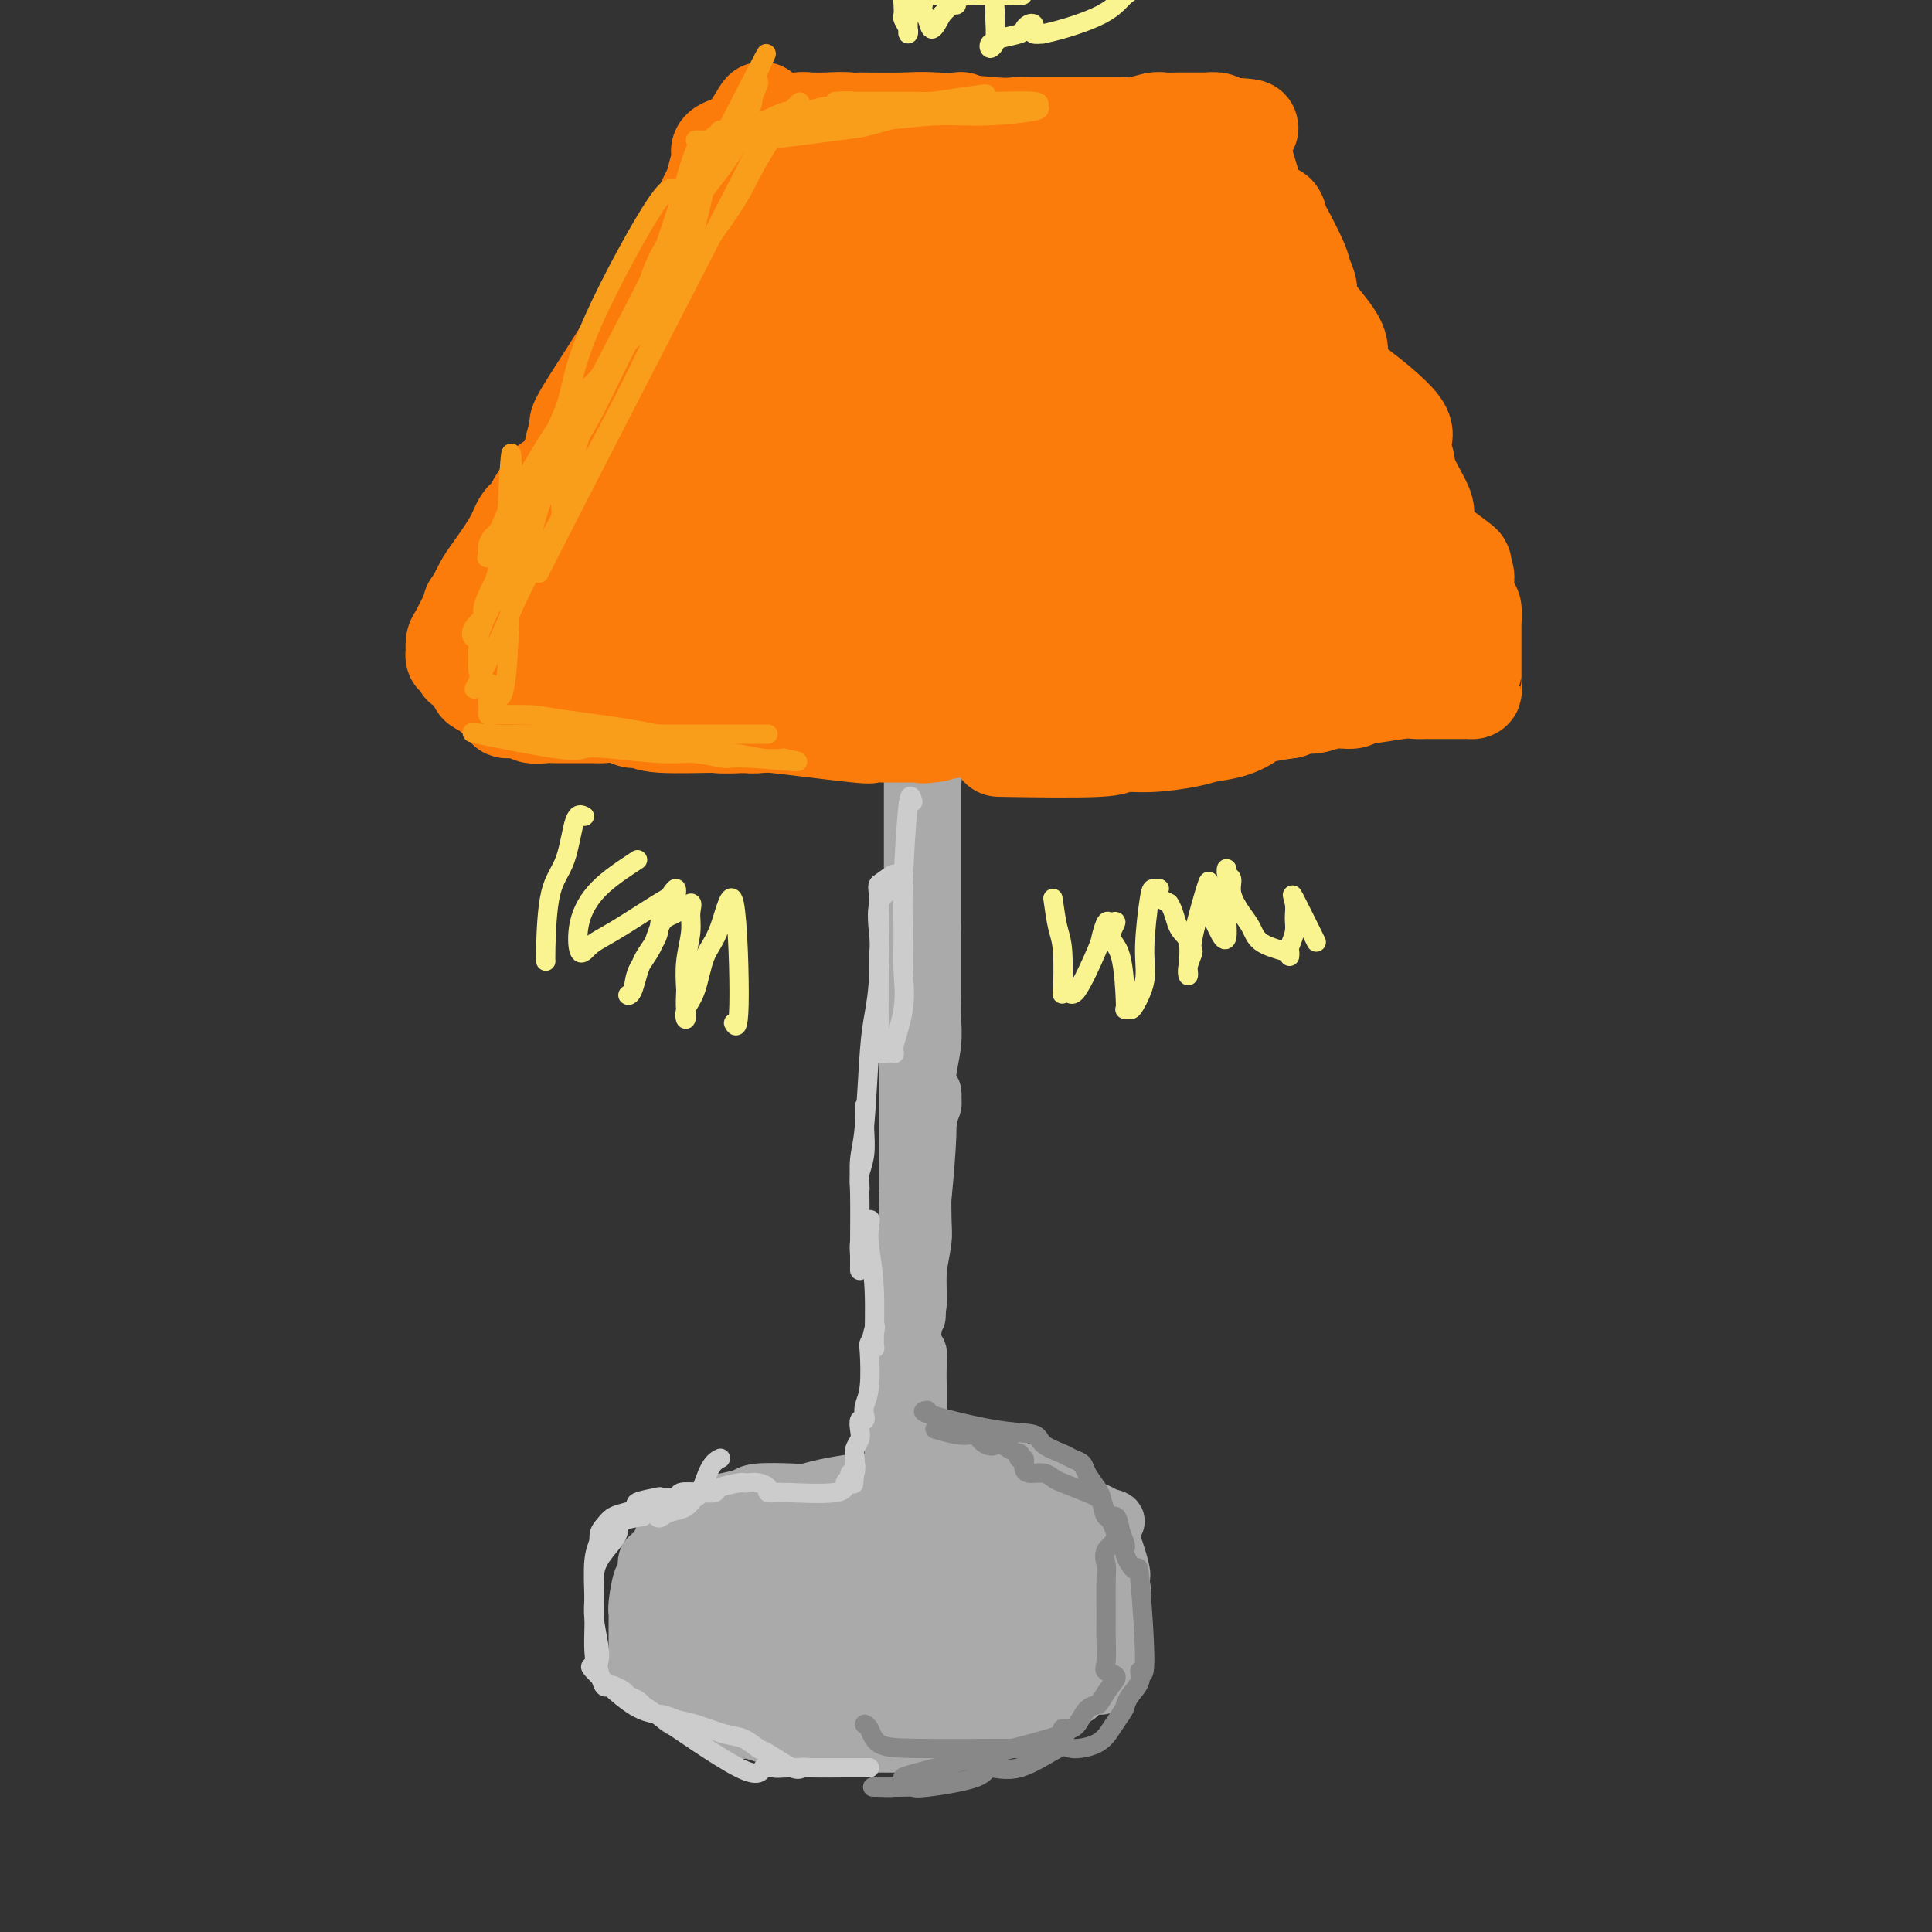 <svg viewBox='0 0 400 400' version='1.1' xmlns='http://www.w3.org/2000/svg' xmlns:xlink='http://www.w3.org/1999/xlink'><rect x="0" y="0" width="400" height="400" fill="#333333" stroke="none"/><g fill='none' stroke='rgb(170,170,170)' stroke-width='6' stroke-linecap='round' stroke-linejoin='round'><path d='M188,161c-0.000,-0.333 -0.000,-0.666 0,1c0.000,1.666 0.000,5.331 0,8c-0.000,2.669 -0.000,4.341 0,9c0.000,4.659 0.000,12.304 0,17c-0.000,4.696 -0.000,6.442 0,8c0.000,1.558 0.000,2.927 0,7c-0.000,4.073 -0.000,10.851 0,15c0.000,4.149 0.001,5.670 0,8c-0.001,2.330 -0.004,5.470 0,8c0.004,2.530 0.015,4.452 0,9c-0.015,4.548 -0.057,11.722 0,16c0.057,4.278 0.211,5.659 0,8c-0.211,2.341 -0.789,5.641 -1,8c-0.211,2.359 -0.056,3.776 0,7c0.056,3.224 0.014,8.255 0,11c-0.014,2.745 -0.000,3.206 0,4c0.000,0.794 -0.014,1.923 0,4c0.014,2.077 0.056,5.103 0,7c-0.056,1.897 -0.211,2.666 0,3c0.211,0.334 0.789,0.234 1,1c0.211,0.766 0.057,2.399 0,3c-0.057,0.601 -0.016,0.172 0,0c0.016,-0.172 0.008,-0.086 0,0'/></g>
<g fill='none' stroke='rgb(170,170,170)' stroke-width='12' stroke-linecap='round' stroke-linejoin='round'><path d='M189,156c0.000,3.001 0.000,6.003 0,9c-0.000,2.997 -0.000,5.990 0,9c0.000,3.010 0.000,6.039 0,9c-0.000,2.961 -0.000,5.855 0,8c0.000,2.145 0.000,3.540 0,6c-0.000,2.460 -0.000,5.986 0,8c0.000,2.014 0.000,2.515 0,3c-0.000,0.485 -0.001,0.954 0,1c0.001,0.046 0.003,-0.332 0,-1c-0.003,-0.668 -0.011,-1.626 0,-3c0.011,-1.374 0.039,-3.163 0,-5c-0.039,-1.837 -0.147,-3.722 0,-6c0.147,-2.278 0.547,-4.949 1,-7c0.453,-2.051 0.959,-3.482 1,-5c0.041,-1.518 -0.381,-3.125 0,-7c0.381,-3.875 1.566,-10.020 2,-13c0.434,-2.980 0.116,-2.795 0,-3c-0.116,-0.205 -0.031,-0.799 0,-1c0.031,-0.201 0.008,-0.010 0,3c-0.008,3.010 -0.002,8.838 0,12c0.002,3.162 0.001,3.659 0,5c-0.001,1.341 -0.000,3.526 0,6c0.000,2.474 0.000,5.237 0,8'/><path d='M193,192c0.004,8.031 0.015,11.608 0,14c-0.015,2.392 -0.057,3.598 0,5c0.057,1.402 0.211,3.002 0,5c-0.211,1.998 -0.789,4.396 -1,6c-0.211,1.604 -0.057,2.413 0,3c0.057,0.587 0.016,0.951 0,1c-0.016,0.049 -0.008,-0.216 0,0c0.008,0.216 0.016,0.912 0,1c-0.016,0.088 -0.057,-0.434 0,-1c0.057,-0.566 0.211,-1.176 0,-2c-0.211,-0.824 -0.789,-1.863 -1,-4c-0.211,-2.137 -0.057,-5.372 0,-7c0.057,-1.628 0.015,-1.648 0,-4c-0.015,-2.352 -0.004,-7.035 0,-9c0.004,-1.965 0.001,-1.211 0,-1c-0.001,0.211 -0.000,-0.119 0,1c0.000,1.119 0.000,3.688 0,5c-0.000,1.312 -0.000,1.366 0,5c0.000,3.634 0.001,10.846 0,15c-0.001,4.154 -0.004,5.248 0,7c0.004,1.752 0.015,4.162 0,8c-0.015,3.838 -0.057,9.104 0,12c0.057,2.896 0.211,3.422 0,5c-0.211,1.578 -0.789,4.206 -1,6c-0.211,1.794 -0.057,2.752 0,4c0.057,1.248 0.016,2.785 0,3c-0.016,0.215 -0.008,-0.893 0,-2'/><path d='M190,268c-0.453,10.895 -0.084,0.132 0,-5c0.084,-5.132 -0.117,-4.635 0,-6c0.117,-1.365 0.553,-4.593 1,-9c0.447,-4.407 0.904,-9.995 1,-13c0.096,-3.005 -0.170,-3.428 0,-4c0.170,-0.572 0.774,-1.293 1,-2c0.226,-0.707 0.073,-1.400 0,-2c-0.073,-0.600 -0.066,-1.107 0,-1c0.066,0.107 0.189,0.828 0,2c-0.189,1.172 -0.692,2.797 -1,5c-0.308,2.203 -0.422,4.985 -1,7c-0.578,2.015 -1.622,3.262 -2,8c-0.378,4.738 -0.091,12.968 0,17c0.091,4.032 -0.014,3.867 0,5c0.014,1.133 0.147,3.564 0,5c-0.147,1.436 -0.575,1.877 -1,4c-0.425,2.123 -0.846,5.930 -1,8c-0.154,2.070 -0.041,2.404 0,3c0.041,0.596 0.011,1.452 0,1c-0.011,-0.452 -0.003,-2.214 0,-3c0.003,-0.786 -0.000,-0.597 0,-1c0.000,-0.403 0.003,-1.398 0,-4c-0.003,-2.602 -0.011,-6.811 0,-10c0.011,-3.189 0.041,-5.359 0,-7c-0.041,-1.641 -0.155,-2.755 0,-5c0.155,-2.245 0.577,-5.623 1,-9'/><path d='M188,252c0.155,-7.042 0.041,-5.648 0,-6c-0.041,-0.352 -0.011,-2.449 0,-6c0.011,-3.551 0.003,-8.556 0,-11c-0.003,-2.444 -0.001,-2.328 0,-3c0.001,-0.672 0.000,-2.133 0,-3c-0.000,-0.867 0.000,-1.139 0,-2c-0.000,-0.861 -0.001,-2.310 0,-4c0.001,-1.690 0.004,-3.620 0,-5c-0.004,-1.380 -0.015,-2.211 0,-2c0.015,0.211 0.057,1.462 0,2c-0.057,0.538 -0.215,0.363 0,4c0.215,3.637 0.801,11.086 1,16c0.199,4.914 0.012,7.291 0,10c-0.012,2.709 0.151,5.748 0,11c-0.151,5.252 -0.615,12.716 -1,17c-0.385,4.284 -0.691,5.387 -1,7c-0.309,1.613 -0.620,3.734 -1,6c-0.380,2.266 -0.830,4.677 -1,8c-0.170,3.323 -0.061,7.560 0,10c0.061,2.440 0.073,3.084 0,4c-0.073,0.916 -0.229,2.105 0,3c0.229,0.895 0.845,1.498 1,2c0.155,0.502 -0.151,0.904 0,1c0.151,0.096 0.757,-0.116 1,0c0.243,0.116 0.121,0.558 0,1'/><path d='M187,312c-0.154,15.219 -0.038,3.266 0,-1c0.038,-4.266 -0.000,-0.843 0,-3c0.000,-2.157 0.039,-9.892 0,-14c-0.039,-4.108 -0.155,-4.590 0,-6c0.155,-1.410 0.581,-3.749 1,-5c0.419,-1.251 0.830,-1.416 1,-2c0.170,-0.584 0.098,-1.589 0,-2c-0.098,-0.411 -0.222,-0.228 0,0c0.222,0.228 0.792,0.501 1,1c0.208,0.499 0.056,1.224 0,3c-0.056,1.776 -0.015,4.602 0,7c0.015,2.398 0.004,4.368 0,7c-0.004,2.632 -0.001,5.925 0,8c0.001,2.075 0.000,2.933 0,4c-0.000,1.067 -0.000,2.343 0,3c0.000,0.657 0.000,0.695 0,1c-0.000,0.305 -0.000,0.878 0,1c0.000,0.122 0.000,-0.207 0,0c-0.000,0.207 -0.000,0.948 0,1c0.000,0.052 0.000,-0.586 0,-1c-0.000,-0.414 -0.000,-0.604 0,-1c0.000,-0.396 0.000,-0.998 0,-4c-0.000,-3.002 -0.000,-8.402 0,-11c0.000,-2.598 0.000,-2.392 0,-3c-0.000,-0.608 -0.000,-2.031 0,-3c0.000,-0.969 0.000,-1.485 0,-2'/><path d='M190,290c0.000,-4.662 0.000,-3.816 0,-2c0.000,1.816 0.000,4.602 0,7c0.000,2.398 0.000,4.408 0,6c0.000,1.592 0.000,2.767 0,5c0.000,2.233 0.000,5.524 0,7c0.000,1.476 0.000,1.136 0,1c0.000,-0.136 0.000,-0.068 0,0'/><path d='M179,307c-0.277,-0.083 -0.554,-0.167 -2,0c-1.446,0.167 -4.062,0.583 -6,1c-1.938,0.417 -3.198,0.833 -4,1c-0.802,0.167 -1.146,0.085 -3,0c-1.854,-0.085 -5.218,-0.174 -7,0c-1.782,0.174 -1.982,0.610 -3,1c-1.018,0.390 -2.853,0.735 -4,1c-1.147,0.265 -1.605,0.449 -3,1c-1.395,0.551 -3.726,1.469 -5,2c-1.274,0.531 -1.489,0.676 -2,1c-0.511,0.324 -1.317,0.828 -2,2c-0.683,1.172 -1.245,3.010 -2,4c-0.755,0.990 -1.705,1.130 -2,2c-0.295,0.870 0.065,2.471 0,3c-0.065,0.529 -0.553,-0.013 -1,1c-0.447,1.013 -0.852,3.581 -1,5c-0.148,1.419 -0.040,1.690 0,2c0.040,0.310 0.011,0.658 0,2c-0.011,1.342 -0.003,3.679 0,5c0.003,1.321 0.001,1.625 0,2c-0.001,0.375 -0.000,0.821 0,1c0.000,0.179 0.000,0.089 0,0'/><path d='M132,344c-0.288,3.411 -0.008,1.440 0,1c0.008,-0.440 -0.255,0.652 0,1c0.255,0.348 1.029,-0.046 2,0c0.971,0.046 2.140,0.533 3,1c0.860,0.467 1.410,0.914 2,1c0.590,0.086 1.221,-0.188 2,0c0.779,0.188 1.708,0.839 3,1c1.292,0.161 2.949,-0.167 5,0c2.051,0.167 4.497,0.829 6,1c1.503,0.171 2.064,-0.150 3,0c0.936,0.150 2.246,0.772 3,1c0.754,0.228 0.952,0.061 2,0c1.048,-0.061 2.947,-0.016 4,0c1.053,0.016 1.259,0.004 3,0c1.741,-0.004 5.018,-0.001 7,0c1.982,0.001 2.669,0.001 3,0c0.331,-0.001 0.305,-0.004 2,0c1.695,0.004 5.110,0.015 7,0c1.890,-0.015 2.253,-0.057 3,0c0.747,0.057 1.877,0.212 3,0c1.123,-0.212 2.239,-0.793 4,-1c1.761,-0.207 4.168,-0.041 6,0c1.832,0.041 3.088,-0.045 4,0c0.912,0.045 1.481,0.219 3,0c1.519,-0.219 3.989,-0.832 5,-1c1.011,-0.168 0.565,0.107 1,0c0.435,-0.107 1.752,-0.598 2,-1c0.248,-0.402 -0.573,-0.716 0,-2c0.573,-1.284 2.539,-3.538 4,-5c1.461,-1.462 2.417,-2.132 3,-3c0.583,-0.868 0.791,-1.934 1,-3'/><path d='M228,335c1.694,-3.269 1.929,-4.942 2,-6c0.071,-1.058 -0.021,-1.502 0,-2c0.021,-0.498 0.155,-1.051 0,-2c-0.155,-0.949 -0.601,-2.293 -1,-3c-0.399,-0.707 -0.752,-0.776 -1,-1c-0.248,-0.224 -0.392,-0.601 -1,-1c-0.608,-0.399 -1.682,-0.819 -3,-2c-1.318,-1.181 -2.881,-3.124 -4,-4c-1.119,-0.876 -1.796,-0.685 -3,-1c-1.204,-0.315 -2.936,-1.136 -4,-2c-1.064,-0.864 -1.461,-1.773 -2,-2c-0.539,-0.227 -1.221,0.226 -2,0c-0.779,-0.226 -1.655,-1.132 -3,-2c-1.345,-0.868 -3.158,-1.697 -4,-2c-0.842,-0.303 -0.712,-0.081 -1,0c-0.288,0.081 -0.995,0.022 -3,0c-2.005,-0.022 -5.308,-0.006 -7,0c-1.692,0.006 -1.773,0.002 -2,0c-0.227,-0.002 -0.600,-0.000 -1,0c-0.400,0.000 -0.829,0.000 -1,0c-0.171,-0.000 -0.086,-0.000 0,0'/><path d='M194,305c-0.327,0.212 -0.654,0.424 1,1c1.654,0.576 5.290,1.516 8,2c2.710,0.484 4.493,0.511 8,1c3.507,0.489 8.739,1.439 11,2c2.261,0.561 1.550,0.732 2,1c0.450,0.268 2.059,0.634 3,1c0.941,0.366 1.212,0.732 2,1c0.788,0.268 2.092,0.437 2,1c-0.092,0.563 -1.580,1.520 -2,2c-0.420,0.480 0.227,0.484 1,2c0.773,1.516 1.671,4.544 2,6c0.329,1.456 0.087,1.342 0,2c-0.087,0.658 -0.020,2.090 0,4c0.020,1.910 -0.008,4.297 0,6c0.008,1.703 0.052,2.722 0,3c-0.052,0.278 -0.202,-0.186 0,0c0.202,0.186 0.754,1.020 0,2c-0.754,0.980 -2.816,2.104 -3,3c-0.184,0.896 1.510,1.564 2,2c0.490,0.436 -0.222,0.642 -1,1c-0.778,0.358 -1.621,0.869 -2,1c-0.379,0.131 -0.294,-0.119 -1,0c-0.706,0.119 -2.202,0.605 -3,1c-0.798,0.395 -0.899,0.697 -1,1'/><path d='M223,351c-1.693,1.076 -1.924,1.767 -3,2c-1.076,0.233 -2.996,0.009 -4,0c-1.004,-0.009 -1.091,0.195 -2,1c-0.909,0.805 -2.639,2.209 -4,3c-1.361,0.791 -2.353,0.968 -3,1c-0.647,0.032 -0.950,-0.083 -1,0c-0.050,0.083 0.152,0.362 -2,1c-2.152,0.638 -6.657,1.635 -9,2c-2.343,0.365 -2.523,0.098 -3,0c-0.477,-0.098 -1.252,-0.026 -2,0c-0.748,0.026 -1.470,0.007 -2,0c-0.530,-0.007 -0.868,-0.002 -2,0c-1.132,0.002 -3.059,0.001 -5,0c-1.941,-0.001 -3.895,-0.000 -5,0c-1.105,0.000 -1.361,0.001 -2,0c-0.639,-0.001 -1.661,-0.002 -3,0c-1.339,0.002 -2.994,0.007 -4,0c-1.006,-0.007 -1.364,-0.027 -2,0c-0.636,0.027 -1.550,0.100 -2,0c-0.450,-0.100 -0.435,-0.373 -2,-1c-1.565,-0.627 -4.709,-1.607 -6,-2c-1.291,-0.393 -0.730,-0.200 -1,0c-0.270,0.200 -1.370,0.406 -3,0c-1.630,-0.406 -3.788,-1.426 -5,-2c-1.212,-0.574 -1.477,-0.703 -2,-1c-0.523,-0.297 -1.303,-0.762 -2,-1c-0.697,-0.238 -1.311,-0.249 -2,-1c-0.689,-0.751 -1.455,-2.241 -2,-3c-0.545,-0.759 -0.870,-0.788 -1,-1c-0.130,-0.212 -0.065,-0.606 0,-1'/><path d='M137,348c-1.395,-2.628 -0.381,-5.198 0,-7c0.381,-1.802 0.131,-2.838 0,-4c-0.131,-1.162 -0.143,-2.452 1,-5c1.143,-2.548 3.440,-6.353 5,-8c1.560,-1.647 2.381,-1.136 4,-2c1.619,-0.864 4.034,-3.104 5,-4c0.966,-0.896 0.483,-0.448 0,0'/></g>
<g fill='none' stroke='rgb(170,170,170)' stroke-width='20' stroke-linecap='round' stroke-linejoin='round'><path d='M182,315c0.102,-0.026 0.204,-0.052 -1,0c-1.204,0.052 -3.713,0.183 -7,0c-3.287,-0.183 -7.350,-0.679 -12,0c-4.650,0.679 -9.886,2.531 -12,4c-2.114,1.469 -1.107,2.553 -1,3c0.107,0.447 -0.687,0.258 -1,1c-0.313,0.742 -0.144,2.416 0,4c0.144,1.584 0.262,3.080 1,4c0.738,0.920 2.094,1.266 3,2c0.906,0.734 1.360,1.858 4,3c2.640,1.142 7.466,2.304 11,3c3.534,0.696 5.776,0.926 7,1c1.224,0.074 1.432,-0.008 4,0c2.568,0.008 7.498,0.107 10,0c2.502,-0.107 2.578,-0.420 4,-1c1.422,-0.580 4.191,-1.425 6,-2c1.809,-0.575 2.656,-0.879 4,-2c1.344,-1.121 3.183,-3.060 4,-4c0.817,-0.940 0.613,-0.881 1,-1c0.387,-0.119 1.367,-0.417 2,-1c0.633,-0.583 0.921,-1.452 1,-2c0.079,-0.548 -0.051,-0.774 0,-1c0.051,-0.226 0.282,-0.453 0,-1c-0.282,-0.547 -1.075,-1.415 -4,-2c-2.925,-0.585 -7.980,-0.888 -11,-1c-3.020,-0.112 -4.006,-0.032 -6,0c-1.994,0.032 -4.997,0.016 -8,0'/><path d='M181,322c-6.771,-0.325 -9.197,0.861 -11,2c-1.803,1.139 -2.981,2.231 -4,3c-1.019,0.769 -1.878,1.215 -3,2c-1.122,0.785 -2.506,1.909 -3,3c-0.494,1.091 -0.097,2.149 0,3c0.097,0.851 -0.106,1.495 0,2c0.106,0.505 0.519,0.872 0,2c-0.519,1.128 -1.971,3.017 0,4c1.971,0.983 7.364,1.059 11,1c3.636,-0.059 5.514,-0.254 8,-1c2.486,-0.746 5.580,-2.042 8,-3c2.420,-0.958 4.166,-1.579 6,-2c1.834,-0.421 3.754,-0.642 6,-2c2.246,-1.358 4.817,-3.852 6,-5c1.183,-1.148 0.978,-0.951 1,-1c0.022,-0.049 0.270,-0.343 1,-1c0.730,-0.657 1.943,-1.678 2,-2c0.057,-0.322 -1.043,0.056 -2,0c-0.957,-0.056 -1.773,-0.547 -2,-1c-0.227,-0.453 0.134,-0.867 -3,-1c-3.134,-0.133 -9.761,0.016 -14,0c-4.239,-0.016 -6.088,-0.198 -8,0c-1.912,0.198 -3.886,0.774 -6,1c-2.114,0.226 -4.367,0.102 -8,1c-3.633,0.898 -8.644,2.819 -11,4c-2.356,1.181 -2.057,1.623 -2,2c0.057,0.377 -0.129,0.689 -1,1c-0.871,0.311 -2.427,0.622 -3,1c-0.573,0.378 -0.164,0.822 0,1c0.164,0.178 0.082,0.089 0,0'/><path d='M149,336c-1.737,1.801 2.422,1.803 5,2c2.578,0.197 3.575,0.589 4,1c0.425,0.411 0.277,0.842 2,1c1.723,0.158 5.317,0.042 7,0c1.683,-0.042 1.456,-0.011 3,0c1.544,0.011 4.860,0.003 6,0c1.140,-0.003 0.105,-0.001 2,0c1.895,0.001 6.721,0.001 9,0c2.279,-0.001 2.013,-0.002 2,0c-0.013,0.002 0.228,0.008 2,0c1.772,-0.008 5.074,-0.030 7,0c1.926,0.030 2.474,0.112 3,0c0.526,-0.112 1.028,-0.418 2,-1c0.972,-0.582 2.413,-1.441 4,-2c1.587,-0.559 3.319,-0.817 4,-1c0.681,-0.183 0.311,-0.291 1,-1c0.689,-0.709 2.437,-2.018 3,-3c0.563,-0.982 -0.058,-1.638 0,-2c0.058,-0.362 0.796,-0.430 1,-1c0.204,-0.570 -0.127,-1.644 0,-2c0.127,-0.356 0.712,0.004 1,0c0.288,-0.004 0.281,-0.374 0,-1c-0.281,-0.626 -0.834,-1.508 -1,-2c-0.166,-0.492 0.057,-0.594 0,-1c-0.057,-0.406 -0.392,-1.117 -1,-2c-0.608,-0.883 -1.489,-1.938 -2,-3c-0.511,-1.062 -0.652,-2.130 -2,-3c-1.348,-0.870 -3.901,-1.542 -5,-2c-1.099,-0.458 -0.742,-0.702 -1,-1c-0.258,-0.298 -1.129,-0.649 -2,-1'/><path d='M203,311c-1.857,-0.780 -2.499,-0.730 -3,-1c-0.501,-0.270 -0.863,-0.860 -1,-1c-0.137,-0.140 -0.051,0.171 0,0c0.051,-0.171 0.065,-0.822 0,-1c-0.065,-0.178 -0.211,0.119 1,0c1.211,-0.119 3.780,-0.654 5,-1c1.220,-0.346 1.093,-0.504 2,0c0.907,0.504 2.850,1.668 4,2c1.150,0.332 1.507,-0.170 2,0c0.493,0.170 1.123,1.012 2,2c0.877,0.988 2.000,2.124 3,3c1.000,0.876 1.876,1.493 2,2c0.124,0.507 -0.506,0.903 0,2c0.506,1.097 2.146,2.895 3,4c0.854,1.105 0.923,1.515 1,2c0.077,0.485 0.164,1.043 1,2c0.836,0.957 2.421,2.312 3,3c0.579,0.688 0.153,0.707 0,1c-0.153,0.293 -0.034,0.859 0,1c0.034,0.141 -0.018,-0.142 0,0c0.018,0.142 0.104,0.709 0,1c-0.104,0.291 -0.399,0.305 -1,1c-0.601,0.695 -1.508,2.072 -2,3c-0.492,0.928 -0.569,1.408 -1,2c-0.431,0.592 -1.215,1.296 -2,2'/><path d='M222,340c-1.666,2.318 -2.831,2.613 -4,3c-1.169,0.387 -2.344,0.864 -3,1c-0.656,0.136 -0.794,-0.071 -1,0c-0.206,0.071 -0.478,0.418 -1,1c-0.522,0.582 -1.292,1.399 -2,2c-0.708,0.601 -1.352,0.988 -2,1c-0.648,0.012 -1.300,-0.350 -2,0c-0.700,0.350 -1.448,1.413 -2,2c-0.552,0.587 -0.906,0.697 -1,1c-0.094,0.303 0.073,0.798 0,1c-0.073,0.202 -0.386,0.110 -1,0c-0.614,-0.110 -1.529,-0.240 -2,0c-0.471,0.240 -0.498,0.849 -2,1c-1.502,0.151 -4.478,-0.156 -6,0c-1.522,0.156 -1.589,0.774 -2,1c-0.411,0.226 -1.166,0.061 -2,0c-0.834,-0.061 -1.748,-0.017 -3,0c-1.252,0.017 -2.844,0.005 -4,0c-1.156,-0.005 -1.878,-0.005 -3,0c-1.122,0.005 -2.643,0.015 -4,0c-1.357,-0.015 -2.548,-0.057 -4,0c-1.452,0.057 -3.163,0.211 -4,0c-0.837,-0.211 -0.799,-0.789 -2,-1c-1.201,-0.211 -3.642,-0.057 -5,0c-1.358,0.057 -1.635,0.015 -2,0c-0.365,-0.015 -0.819,-0.004 -1,0c-0.181,0.004 -0.091,0.002 0,0'/></g>
<g fill='none' stroke='rgb(251,123,11)' stroke-width='20' stroke-linecap='round' stroke-linejoin='round'><path d='M149,139c-2.068,0.238 -4.137,0.477 1,1c5.137,0.523 17.479,1.331 27,2c9.521,0.669 16.222,1.200 21,1c4.778,-0.200 7.632,-1.131 15,-2c7.368,-0.869 19.248,-1.677 24,-2c4.752,-0.323 2.376,-0.162 0,0'/><path d='M141,143c-1.251,-0.423 -2.502,-0.845 2,-2c4.502,-1.155 14.756,-3.041 22,-4c7.244,-0.959 11.477,-0.989 15,-1c3.523,-0.011 6.335,-0.003 9,0c2.665,0.003 5.183,0.001 11,0c5.817,-0.001 14.932,-0.000 21,0c6.068,0.000 9.091,0.000 12,0c2.909,-0.000 5.706,-0.000 12,0c6.294,0.000 16.084,0.000 20,0c3.916,-0.000 1.958,-0.000 0,0'/><path d='M145,129c0.173,-0.122 0.346,-0.244 -1,0c-1.346,0.244 -4.210,0.853 -6,1c-1.790,0.147 -2.507,-0.168 -5,0c-2.493,0.168 -6.762,0.819 -9,1c-2.238,0.181 -2.446,-0.109 -3,0c-0.554,0.109 -1.454,0.618 -3,1c-1.546,0.382 -3.738,0.638 -5,1c-1.262,0.362 -1.595,0.829 -2,1c-0.405,0.171 -0.883,0.046 -1,0c-0.117,-0.046 0.126,-0.012 0,0c-0.126,0.012 -0.621,0.003 -1,0c-0.379,-0.003 -0.640,-0.001 -1,0c-0.360,0.001 -0.817,0.000 -1,0c-0.183,-0.000 -0.091,-0.000 0,0'/><path d='M106,123c-1.594,0.229 -3.188,0.457 1,-4c4.188,-4.457 14.158,-13.601 21,-19c6.842,-5.399 10.556,-7.053 13,-9c2.444,-1.947 3.618,-4.187 8,-9c4.382,-4.813 11.973,-12.199 16,-17c4.027,-4.801 4.489,-7.018 6,-9c1.511,-1.982 4.071,-3.729 5,-5c0.929,-1.271 0.228,-2.066 0,-3c-0.228,-0.934 0.018,-2.009 0,-2c-0.018,0.009 -0.301,1.101 -1,1c-0.699,-0.101 -1.812,-1.394 -5,0c-3.188,1.394 -8.449,5.477 -12,8c-3.551,2.523 -5.393,3.488 -7,5c-1.607,1.512 -2.979,3.570 -6,7c-3.021,3.430 -7.690,8.230 -10,11c-2.310,2.770 -2.260,3.510 -3,4c-0.740,0.490 -2.271,0.729 -3,1c-0.729,0.271 -0.658,0.573 -1,1c-0.342,0.427 -1.098,0.979 -1,0c0.098,-0.979 1.049,-3.490 2,-6'/><path d='M129,78c0.707,-1.926 2.475,-4.240 4,-6c1.525,-1.760 2.808,-2.965 6,-7c3.192,-4.035 8.295,-10.900 11,-15c2.705,-4.100 3.013,-5.435 4,-7c0.987,-1.565 2.654,-3.359 4,-5c1.346,-1.641 2.372,-3.128 3,-4c0.628,-0.872 0.860,-1.131 1,-1c0.140,0.131 0.188,0.650 0,1c-0.188,0.350 -0.614,0.531 -2,3c-1.386,2.469 -3.734,7.225 -5,10c-1.266,2.775 -1.449,3.569 -2,4c-0.551,0.431 -1.468,0.499 -2,1c-0.532,0.501 -0.679,1.435 -1,2c-0.321,0.565 -0.817,0.761 -1,1c-0.183,0.239 -0.053,0.520 0,0c0.053,-0.520 0.029,-1.841 0,-3c-0.029,-1.159 -0.061,-2.157 0,-3c0.061,-0.843 0.217,-1.532 0,-3c-0.217,-1.468 -0.806,-3.717 -1,-5c-0.194,-1.283 0.006,-1.602 0,-2c-0.006,-0.398 -0.218,-0.877 0,-2c0.218,-1.123 0.868,-2.892 1,-4c0.132,-1.108 -0.253,-1.555 0,-2c0.253,-0.445 1.145,-0.889 2,-1c0.855,-0.111 1.673,0.111 3,0c1.327,-0.111 3.164,-0.556 5,-1'/><path d='M159,29c2.111,-0.632 2.387,-0.210 3,0c0.613,0.210 1.563,0.210 5,0c3.437,-0.210 9.360,-0.631 13,-1c3.640,-0.369 4.996,-0.687 6,-1c1.004,-0.313 1.655,-0.623 4,-1c2.345,-0.377 6.384,-0.822 8,-1c1.616,-0.178 0.808,-0.089 0,0'/><path d='M159,30c3.208,0.000 6.417,0.000 10,0c3.583,0.000 7.542,-0.000 13,0c5.458,0.000 12.416,0.000 16,0c3.584,-0.000 3.796,-0.000 8,0c4.204,0.000 12.401,0.000 17,0c4.599,0.000 5.600,-0.000 6,0c0.400,0.000 0.200,0.000 0,0'/><path d='M188,30c-0.013,0.000 -0.026,0.000 1,0c1.026,0.000 3.091,-0.000 11,0c7.909,0.000 21.661,0.000 28,0c6.339,-0.000 5.266,-0.000 6,0c0.734,0.000 3.274,0.000 5,0c1.726,0.000 2.636,-0.000 3,0c0.364,0.000 0.182,0.000 0,0'/><path d='M201,30c0.145,0.061 0.291,0.121 1,0c0.709,-0.121 1.982,-0.425 8,0c6.018,0.425 16.780,1.578 21,2c4.220,0.422 1.897,0.112 2,0c0.103,-0.112 2.633,-0.026 4,0c1.367,0.026 1.571,-0.008 2,0c0.429,0.008 1.084,0.059 1,0c-0.084,-0.059 -0.906,-0.227 -1,0c-0.094,0.227 0.539,0.851 1,1c0.461,0.149 0.751,-0.176 1,0c0.249,0.176 0.456,0.852 1,1c0.544,0.148 1.425,-0.231 2,1c0.575,1.231 0.844,4.071 3,9c2.156,4.929 6.201,11.946 8,16c1.799,4.054 1.354,5.146 4,9c2.646,3.854 8.383,10.471 11,14c2.617,3.529 2.113,3.970 2,5c-0.113,1.030 0.166,2.649 1,4c0.834,1.351 2.224,2.434 3,3c0.776,0.566 0.940,0.614 1,1c0.060,0.386 0.017,1.110 0,1c-0.017,-0.110 -0.009,-1.055 0,-2'/><path d='M277,95c5.953,8.586 2.336,-1.449 0,-6c-2.336,-4.551 -3.391,-3.620 -4,-4c-0.609,-0.380 -0.772,-2.073 -2,-5c-1.228,-2.927 -3.520,-7.088 -6,-11c-2.480,-3.912 -5.147,-7.574 -8,-13c-2.853,-5.426 -5.893,-12.615 -7,-15c-1.107,-2.385 -0.280,0.036 0,1c0.280,0.964 0.015,0.472 0,1c-0.015,0.528 0.221,2.075 1,4c0.779,1.925 2.100,4.229 3,6c0.900,1.771 1.379,3.011 4,7c2.621,3.989 7.383,10.727 10,15c2.617,4.273 3.088,6.079 4,8c0.912,1.921 2.263,3.956 4,7c1.737,3.044 3.860,7.096 5,10c1.140,2.904 1.299,4.659 3,6c1.701,1.341 4.945,2.268 6,3c1.055,0.732 -0.078,1.268 0,2c0.078,0.732 1.369,1.659 2,2c0.631,0.341 0.604,0.096 1,0c0.396,-0.096 1.215,-0.044 1,0c-0.215,0.044 -1.462,0.081 -2,0c-0.538,-0.081 -0.365,-0.279 -2,-1c-1.635,-0.721 -5.079,-1.964 -7,-4c-1.921,-2.036 -2.319,-4.865 -3,-8c-0.681,-3.135 -1.645,-6.575 -3,-8c-1.355,-1.425 -3.101,-0.836 -4,-1c-0.899,-0.164 -0.949,-1.082 -1,-2'/><path d='M272,89c-0.768,-0.942 -0.186,-1.797 0,-2c0.186,-0.203 -0.022,0.247 0,1c0.022,0.753 0.273,1.809 0,2c-0.273,0.191 -1.071,-0.485 0,3c1.071,3.485 4.011,11.130 6,15c1.989,3.870 3.028,3.965 5,5c1.972,1.035 4.878,3.009 7,5c2.122,1.991 3.459,4.000 4,5c0.541,1.000 0.287,0.990 0,1c-0.287,0.010 -0.608,0.041 -1,0c-0.392,-0.041 -0.854,-0.155 -3,0c-2.146,0.155 -5.977,0.577 -8,1c-2.023,0.423 -2.237,0.845 -4,1c-1.763,0.155 -5.075,0.041 -7,0c-1.925,-0.041 -2.463,-0.011 -7,0c-4.537,0.011 -13.073,0.003 -18,0c-4.927,-0.003 -6.246,-0.001 -7,0c-0.754,0.001 -0.944,0.000 -3,0c-2.056,-0.000 -5.976,-0.000 -7,0c-1.024,0.000 0.850,0.000 2,0c1.150,-0.000 1.575,-0.000 2,0'/><path d='M233,126c1.828,0.000 4.398,0.000 7,0c2.602,-0.000 5.234,-0.001 10,0c4.766,0.001 11.665,0.004 15,0c3.335,-0.004 3.107,-0.016 3,0c-0.107,0.016 -0.093,0.060 1,0c1.093,-0.060 3.265,-0.222 0,1c-3.265,1.222 -11.966,3.830 -17,5c-5.034,1.170 -6.402,0.902 -8,1c-1.598,0.098 -3.426,0.564 -8,1c-4.574,0.436 -11.894,0.843 -16,1c-4.106,0.157 -4.998,0.062 -7,0c-2.002,-0.062 -5.116,-0.093 -7,0c-1.884,0.093 -2.539,0.308 -7,0c-4.461,-0.308 -12.728,-1.140 -17,-2c-4.272,-0.860 -4.551,-1.747 -5,-2c-0.449,-0.253 -1.070,0.129 -4,0c-2.930,-0.129 -8.171,-0.770 -11,-1c-2.829,-0.230 -3.247,-0.048 -4,0c-0.753,0.048 -1.841,-0.039 -3,0c-1.159,0.039 -2.390,0.204 -5,0c-2.610,-0.204 -6.600,-0.777 -9,-1c-2.400,-0.223 -3.212,-0.097 -4,0c-0.788,0.097 -1.552,0.166 -4,0c-2.448,-0.166 -6.579,-0.567 -9,-1c-2.421,-0.433 -3.134,-0.900 -4,-1c-0.866,-0.100 -1.887,0.165 -3,0c-1.113,-0.165 -2.318,-0.762 -4,-1c-1.682,-0.238 -3.841,-0.119 -6,0'/><path d='M107,126c-17.828,-1.325 -5.900,-0.137 -2,0c3.900,0.137 -0.230,-0.775 -2,-1c-1.770,-0.225 -1.182,0.238 -1,0c0.182,-0.238 -0.044,-1.176 0,-2c0.044,-0.824 0.359,-1.533 1,-2c0.641,-0.467 1.610,-0.693 2,-1c0.390,-0.307 0.202,-0.696 1,-3c0.798,-2.304 2.582,-6.523 4,-9c1.418,-2.477 2.471,-3.213 3,-4c0.529,-0.787 0.536,-1.624 2,-4c1.464,-2.376 4.386,-6.292 6,-8c1.614,-1.708 1.921,-1.210 2,-2c0.079,-0.790 -0.071,-2.870 0,-4c0.071,-1.130 0.362,-1.311 1,-3c0.638,-1.689 1.622,-4.884 3,-7c1.378,-2.116 3.150,-3.151 4,-4c0.850,-0.849 0.777,-1.511 2,-3c1.223,-1.489 3.740,-3.803 5,-5c1.260,-1.197 1.263,-1.276 2,-2c0.737,-0.724 2.209,-2.094 3,-3c0.791,-0.906 0.900,-1.348 2,-3c1.100,-1.652 3.192,-4.515 4,-6c0.808,-1.485 0.333,-1.592 0,-2c-0.333,-0.408 -0.524,-1.117 0,-2c0.524,-0.883 1.762,-1.942 3,-3'/><path d='M152,43c4.316,-5.224 2.606,-1.782 2,-1c-0.606,0.782 -0.108,-1.094 0,-2c0.108,-0.906 -0.174,-0.842 0,-1c0.174,-0.158 0.803,-0.539 1,-1c0.197,-0.461 -0.039,-1.003 0,-1c0.039,0.003 0.353,0.550 1,0c0.647,-0.550 1.627,-2.199 2,-3c0.373,-0.801 0.139,-0.754 0,-1c-0.139,-0.246 -0.181,-0.784 0,-1c0.181,-0.216 0.587,-0.111 1,0c0.413,0.111 0.833,0.229 1,1c0.167,0.771 0.081,2.197 0,3c-0.081,0.803 -0.158,0.983 -1,6c-0.842,5.017 -2.450,14.869 -4,21c-1.550,6.131 -3.042,8.540 -4,12c-0.958,3.460 -1.381,7.970 -2,11c-0.619,3.030 -1.433,4.579 -3,9c-1.567,4.421 -3.887,11.713 -5,15c-1.113,3.287 -1.020,2.570 -1,3c0.020,0.430 -0.032,2.008 0,2c0.032,-0.008 0.148,-1.602 0,-2c-0.148,-0.398 -0.561,0.400 0,-1c0.561,-1.400 2.096,-4.997 3,-8c0.904,-3.003 1.179,-5.412 5,-12c3.821,-6.588 11.189,-17.353 16,-24c4.811,-6.647 7.064,-9.174 9,-12c1.936,-2.826 3.553,-5.950 5,-9c1.447,-3.050 2.723,-6.025 4,-9'/><path d='M182,38c6.140,-8.480 4.489,-2.680 3,0c-1.489,2.680 -2.818,2.241 -3,2c-0.182,-0.241 0.781,-0.282 0,5c-0.781,5.282 -3.307,15.888 -6,23c-2.693,7.112 -5.554,10.732 -8,14c-2.446,3.268 -4.479,6.185 -8,13c-3.521,6.815 -8.532,17.526 -11,21c-2.468,3.474 -2.395,-0.291 -2,-3c0.395,-2.709 1.112,-4.362 3,-8c1.888,-3.638 4.946,-9.261 7,-13c2.054,-3.739 3.105,-5.595 7,-12c3.895,-6.405 10.635,-17.359 14,-23c3.365,-5.641 3.353,-5.968 4,-7c0.647,-1.032 1.951,-2.768 3,-4c1.049,-1.232 1.844,-1.960 1,-2c-0.844,-0.040 -3.327,0.606 -5,2c-1.673,1.394 -2.535,3.534 -4,6c-1.465,2.466 -3.533,5.256 -10,12c-6.467,6.744 -17.334,17.441 -23,24c-5.666,6.559 -6.130,8.979 -8,12c-1.870,3.021 -5.146,6.643 -7,9c-1.854,2.357 -2.287,3.449 -3,4c-0.713,0.551 -1.707,0.561 -2,0c-0.293,-0.561 0.114,-1.694 0,-3c-0.114,-1.306 -0.749,-2.784 4,-8c4.749,-5.216 14.881,-14.171 21,-20c6.119,-5.829 8.224,-8.531 11,-11c2.776,-2.469 6.222,-4.705 10,-8c3.778,-3.295 7.889,-7.647 12,-12'/><path d='M182,51c9.362,-8.223 5.768,-3.281 5,-2c-0.768,1.281 1.289,-1.101 2,-2c0.711,-0.899 0.075,-0.316 0,0c-0.075,0.316 0.412,0.365 -1,2c-1.412,1.635 -4.724,4.855 -6,7c-1.276,2.145 -0.518,3.215 -5,9c-4.482,5.785 -14.205,16.285 -19,21c-4.795,4.715 -4.662,3.645 -9,9c-4.338,5.355 -13.148,17.135 -17,22c-3.852,4.865 -2.746,2.816 -2,2c0.746,-0.816 1.132,-0.400 1,0c-0.132,0.400 -0.780,0.785 2,-1c2.780,-1.785 8.989,-5.738 14,-10c5.011,-4.262 8.824,-8.831 11,-13c2.176,-4.169 2.716,-7.937 9,-15c6.284,-7.063 18.311,-17.419 25,-24c6.689,-6.581 8.041,-9.385 9,-12c0.959,-2.615 1.524,-5.039 2,-7c0.476,-1.961 0.863,-3.457 1,-4c0.137,-0.543 0.025,-0.131 0,1c-0.025,1.131 0.039,2.981 0,4c-0.039,1.019 -0.181,1.208 -3,5c-2.819,3.792 -8.317,11.187 -12,17c-3.683,5.813 -5.553,10.044 -7,13c-1.447,2.956 -2.471,4.637 -6,10c-3.529,5.363 -9.565,14.406 -13,20c-3.435,5.594 -4.271,7.737 -5,10c-0.729,2.263 -1.351,4.647 -2,6c-0.649,1.353 -1.324,1.677 -2,2'/><path d='M154,121c-7.712,13.527 -1.993,3.344 0,0c1.993,-3.344 0.259,0.151 0,0c-0.259,-0.151 0.956,-3.947 1,-6c0.044,-2.053 -1.082,-2.364 3,-10c4.082,-7.636 13.372,-22.597 18,-31c4.628,-8.403 4.594,-10.248 6,-14c1.406,-3.752 4.251,-9.409 7,-13c2.749,-3.591 5.400,-5.114 6,-4c0.600,1.114 -0.851,4.865 -2,9c-1.149,4.135 -1.995,8.655 -4,13c-2.005,4.345 -5.168,8.516 -7,13c-1.832,4.484 -2.333,9.281 -6,17c-3.667,7.719 -10.500,18.360 -14,23c-3.500,4.640 -3.666,3.277 -4,3c-0.334,-0.277 -0.835,0.530 -1,1c-0.165,0.470 0.006,0.601 1,-1c0.994,-1.601 2.813,-4.934 4,-8c1.187,-3.066 1.744,-5.865 7,-13c5.256,-7.135 15.212,-18.605 20,-25c4.788,-6.395 4.407,-7.716 6,-10c1.593,-2.284 5.159,-5.531 7,-9c1.841,-3.469 1.957,-7.159 2,-9c0.043,-1.841 0.013,-1.832 0,-2c-0.013,-0.168 -0.009,-0.512 0,-1c0.009,-0.488 0.023,-1.121 0,-1c-0.023,0.121 -0.083,0.994 0,2c0.083,1.006 0.309,2.145 0,4c-0.309,1.855 -1.155,4.428 -2,7'/><path d='M202,56c-0.139,3.388 0.514,5.856 0,9c-0.514,3.144 -2.194,6.962 -4,11c-1.806,4.038 -3.738,8.296 -5,12c-1.262,3.704 -1.854,6.854 -5,12c-3.146,5.146 -8.847,12.290 -11,15c-2.153,2.710 -0.757,0.988 -1,3c-0.243,2.012 -2.124,7.758 0,3c2.124,-4.758 8.255,-20.021 11,-29c2.745,-8.979 2.106,-11.675 4,-15c1.894,-3.325 6.321,-7.279 9,-12c2.679,-4.721 3.609,-10.207 6,-14c2.391,-3.793 6.242,-5.892 9,-8c2.758,-2.108 4.421,-4.224 5,-5c0.579,-0.776 0.074,-0.210 0,1c-0.074,1.210 0.285,3.066 0,4c-0.285,0.934 -1.212,0.945 -3,4c-1.788,3.055 -4.436,9.153 -7,14c-2.564,4.847 -5.045,8.443 -6,12c-0.955,3.557 -0.386,7.075 -3,13c-2.614,5.925 -8.413,14.258 -11,19c-2.587,4.742 -1.964,5.893 -3,7c-1.036,1.107 -3.732,2.170 -5,3c-1.268,0.830 -1.110,1.427 -1,2c0.110,0.573 0.170,1.120 0,2c-0.170,0.880 -0.571,2.091 1,0c1.571,-2.091 5.115,-7.486 7,-12c1.885,-4.514 2.110,-8.147 4,-12c1.890,-3.853 5.445,-7.927 9,-12'/><path d='M202,83c7.108,-9.538 14.378,-15.382 18,-20c3.622,-4.618 3.595,-8.008 5,-11c1.405,-2.992 4.240,-5.585 5,-8c0.760,-2.415 -0.557,-4.652 -1,-6c-0.443,-1.348 -0.012,-1.807 0,0c0.012,1.807 -0.396,5.879 0,5c0.396,-0.879 1.595,-6.709 -4,6c-5.595,12.709 -17.984,43.958 -23,57c-5.016,13.042 -2.660,7.878 -2,7c0.660,-0.878 -0.375,2.531 -1,4c-0.625,1.469 -0.841,0.997 -1,0c-0.159,-0.997 -0.261,-2.518 0,-4c0.261,-1.482 0.884,-2.926 1,-5c0.116,-2.074 -0.276,-4.777 3,-10c3.276,-5.223 10.222,-12.965 14,-18c3.778,-5.035 4.390,-7.363 6,-10c1.610,-2.637 4.217,-5.582 7,-9c2.783,-3.418 5.742,-7.308 7,-9c1.258,-1.692 0.814,-1.186 1,-1c0.186,0.186 1.000,0.054 1,0c-0.000,-0.054 -0.815,-0.028 -1,1c-0.185,1.028 0.260,3.060 -1,6c-1.260,2.940 -4.224,6.788 -6,10c-1.776,3.212 -2.363,5.789 -5,13c-2.637,7.211 -7.325,19.057 -10,25c-2.675,5.943 -3.336,5.984 -4,7c-0.664,1.016 -1.332,3.008 -2,5'/><path d='M209,118c-4.795,10.726 -3.283,4.540 -3,2c0.283,-2.540 -0.662,-1.433 0,-2c0.662,-0.567 2.933,-2.806 5,-6c2.067,-3.194 3.932,-7.341 6,-11c2.068,-3.659 4.339,-6.828 7,-10c2.661,-3.172 5.713,-6.345 7,-9c1.287,-2.655 0.810,-4.792 3,-9c2.190,-4.208 7.048,-10.487 9,-13c1.952,-2.513 1.000,-1.259 1,0c0.000,1.259 0.954,2.524 1,4c0.046,1.476 -0.814,3.162 -1,6c-0.186,2.838 0.302,6.826 0,10c-0.302,3.174 -1.395,5.534 -2,11c-0.605,5.466 -0.723,14.039 -1,18c-0.277,3.961 -0.712,3.311 -1,4c-0.288,0.689 -0.427,2.717 -1,4c-0.573,1.283 -1.579,1.820 -2,1c-0.421,-0.820 -0.256,-2.998 0,-5c0.256,-2.002 0.605,-3.827 1,-7c0.395,-3.173 0.838,-7.693 1,-12c0.162,-4.307 0.045,-8.400 1,-12c0.955,-3.600 2.984,-6.708 5,-9c2.016,-2.292 4.019,-3.770 5,-5c0.981,-1.230 0.939,-2.213 1,-2c0.061,0.213 0.226,1.621 0,3c-0.226,1.379 -0.844,2.731 -1,4c-0.156,1.269 0.150,2.457 0,6c-0.150,3.543 -0.757,9.441 -1,13c-0.243,3.559 -0.121,4.780 0,6'/><path d='M249,98c-0.154,5.254 -0.038,3.387 0,4c0.038,0.613 -0.002,3.704 0,5c0.002,1.296 0.046,0.796 0,1c-0.046,0.204 -0.183,1.111 0,-1c0.183,-2.111 0.685,-7.241 1,-11c0.315,-3.759 0.442,-6.147 0,-10c-0.442,-3.853 -1.452,-9.172 0,-10c1.452,-0.828 5.366,2.833 7,6c1.634,3.167 0.987,5.840 1,8c0.013,2.160 0.685,3.809 1,6c0.315,2.191 0.271,4.925 0,7c-0.271,2.075 -0.771,3.491 -1,5c-0.229,1.509 -0.187,3.111 -3,4c-2.813,0.889 -8.482,1.065 -12,1c-3.518,-0.065 -4.884,-0.372 -6,0c-1.116,0.372 -1.982,1.423 -6,0c-4.018,-1.423 -11.189,-5.319 -16,-8c-4.811,-2.681 -7.263,-4.145 -9,-5c-1.737,-0.855 -2.760,-1.100 -4,-1c-1.240,0.100 -2.698,0.546 -4,1c-1.302,0.454 -2.447,0.917 -3,1c-0.553,0.083 -0.515,-0.215 -1,0c-0.485,0.215 -1.492,0.942 0,1c1.492,0.058 5.482,-0.552 10,-1c4.518,-0.448 9.564,-0.733 14,-1c4.436,-0.267 8.261,-0.515 12,-1c3.739,-0.485 7.391,-1.208 12,-2c4.609,-0.792 10.174,-1.655 13,-2c2.826,-0.345 2.913,-0.173 3,0'/><path d='M258,95c9.851,-1.067 2.978,-0.735 -1,0c-3.978,0.735 -5.060,1.874 -7,3c-1.940,1.126 -4.738,2.238 -8,4c-3.262,1.762 -6.986,4.175 -10,6c-3.014,1.825 -5.316,3.064 -10,5c-4.684,1.936 -11.750,4.571 -15,6c-3.250,1.429 -2.683,1.654 -3,2c-0.317,0.346 -1.519,0.813 -2,1c-0.481,0.187 -0.240,0.093 0,0'/><path d='M261,105c0.000,0.000 0.100,0.100 0.1,0.1'/><path d='M255,46c1.071,-0.288 2.142,-0.577 3,1c0.858,1.577 1.504,5.018 3,8c1.496,2.982 3.841,5.505 5,10c1.159,4.495 1.133,10.962 2,14c0.867,3.038 2.628,2.647 3,3c0.372,0.353 -0.644,1.449 1,3c1.644,1.551 5.946,3.556 8,5c2.054,1.444 1.858,2.328 2,3c0.142,0.672 0.622,1.133 1,2c0.378,0.867 0.655,2.141 1,4c0.345,1.859 0.757,4.304 2,6c1.243,1.696 3.317,2.644 4,3c0.683,0.356 -0.024,0.122 0,1c0.024,0.878 0.781,2.869 1,4c0.219,1.131 -0.099,1.403 0,2c0.099,0.597 0.615,1.518 1,2c0.385,0.482 0.639,0.524 1,1c0.361,0.476 0.829,1.384 1,2c0.171,0.616 0.047,0.938 0,1c-0.047,0.062 -0.015,-0.138 0,0c0.015,0.138 0.014,0.614 0,1c-0.014,0.386 -0.042,0.681 0,1c0.042,0.319 0.155,0.663 0,1c-0.155,0.337 -0.577,0.669 -1,1'/><path d='M293,125c0.306,2.821 -0.431,1.374 -1,1c-0.569,-0.374 -0.972,0.327 -2,1c-1.028,0.673 -2.681,1.319 -4,2c-1.319,0.681 -2.303,1.398 -3,2c-0.697,0.602 -1.107,1.089 -2,2c-0.893,0.911 -2.268,2.244 -4,3c-1.732,0.756 -3.820,0.933 -4,1c-0.180,0.067 1.550,0.022 -1,1c-2.550,0.978 -9.378,2.979 -13,4c-3.622,1.021 -4.036,1.061 -5,1c-0.964,-0.061 -2.478,-0.223 -3,0c-0.522,0.223 -0.052,0.829 -1,1c-0.948,0.171 -3.314,-0.095 -5,0c-1.686,0.095 -2.692,0.551 -4,1c-1.308,0.449 -2.918,0.891 -4,1c-1.082,0.109 -1.635,-0.114 -3,0c-1.365,0.114 -3.541,0.567 -4,1c-0.459,0.433 0.798,0.848 1,1c0.202,0.152 -0.651,0.041 -3,0c-2.349,-0.041 -6.194,-0.012 -8,0c-1.806,0.012 -1.572,0.006 -2,0c-0.428,-0.006 -1.517,-0.013 -3,0c-1.483,0.013 -3.362,0.045 -5,0c-1.638,-0.045 -3.037,-0.167 -4,0c-0.963,0.167 -1.490,0.622 -2,1c-0.510,0.378 -1.003,0.679 -2,1c-0.997,0.321 -2.499,0.660 -4,1'/><path d='M198,151c-10.550,1.619 -6.426,1.165 -5,1c1.426,-0.165 0.153,-0.042 -1,0c-1.153,0.042 -2.185,0.004 -4,0c-1.815,-0.004 -4.414,0.027 -6,0c-1.586,-0.027 -2.161,-0.113 -2,0c0.161,0.113 1.058,0.423 -3,0c-4.058,-0.423 -13.071,-1.581 -17,-2c-3.929,-0.419 -2.773,-0.098 -3,0c-0.227,0.098 -1.837,-0.025 -3,0c-1.163,0.025 -1.880,0.199 -4,0c-2.120,-0.199 -5.642,-0.771 -8,-1c-2.358,-0.229 -3.550,-0.114 -4,0c-0.450,0.114 -0.156,0.227 -2,0c-1.844,-0.227 -5.826,-0.793 -8,-1c-2.174,-0.207 -2.542,-0.054 -3,0c-0.458,0.054 -1.008,0.011 -3,0c-1.992,-0.011 -5.425,0.012 -7,0c-1.575,-0.012 -1.291,-0.058 -2,0c-0.709,0.058 -2.411,0.219 -3,0c-0.589,-0.219 -0.065,-0.818 -1,-1c-0.935,-0.182 -3.330,0.053 -4,0c-0.670,-0.053 0.385,-0.394 0,-1c-0.385,-0.606 -2.211,-1.476 -3,-2c-0.789,-0.524 -0.540,-0.701 -1,-1c-0.460,-0.299 -1.628,-0.719 -2,-1c-0.372,-0.281 0.054,-0.422 0,-1c-0.054,-0.578 -0.587,-1.594 -1,-2c-0.413,-0.406 -0.707,-0.203 -1,0'/><path d='M97,139c-2.250,-1.576 -1.373,-1.015 -1,-1c0.373,0.015 0.244,-0.516 0,-1c-0.244,-0.484 -0.602,-0.921 -1,-1c-0.398,-0.079 -0.838,0.201 -1,0c-0.162,-0.201 -0.048,-0.882 0,-1c0.048,-0.118 0.030,0.327 0,0c-0.030,-0.327 -0.071,-1.425 0,-2c0.071,-0.575 0.253,-0.628 1,-2c0.747,-1.372 2.059,-4.062 3,-6c0.941,-1.938 1.513,-3.124 2,-4c0.487,-0.876 0.890,-1.442 2,-3c1.110,-1.558 2.926,-4.108 4,-6c1.074,-1.892 1.404,-3.125 2,-4c0.596,-0.875 1.456,-1.393 2,-2c0.544,-0.607 0.772,-1.304 1,-2'/><path d='M111,104c3.218,-5.306 2.763,-4.071 3,-4c0.237,0.071 1.168,-1.020 2,-2c0.832,-0.980 1.567,-1.847 2,-3c0.433,-1.153 0.565,-2.591 1,-4c0.435,-1.409 1.174,-2.787 1,-3c-0.174,-0.213 -1.262,0.741 1,-3c2.262,-3.741 7.873,-12.177 10,-16c2.127,-3.823 0.769,-3.033 1,-3c0.231,0.033 2.051,-0.691 3,-2c0.949,-1.309 1.026,-3.204 1,-4c-0.026,-0.796 -0.154,-0.495 1,-2c1.154,-1.505 3.592,-4.818 5,-7c1.408,-2.182 1.788,-3.232 2,-4c0.212,-0.768 0.257,-1.252 1,-3c0.743,-1.748 2.184,-4.758 3,-6c0.816,-1.242 1.006,-0.714 1,-1c-0.006,-0.286 -0.209,-1.386 0,-2c0.209,-0.614 0.831,-0.743 1,-1c0.169,-0.257 -0.113,-0.644 0,-1c0.113,-0.356 0.623,-0.683 1,-1c0.377,-0.317 0.623,-0.624 1,-1c0.377,-0.376 0.884,-0.823 1,-1c0.116,-0.177 -0.161,-0.086 0,0c0.161,0.086 0.760,0.167 1,0c0.240,-0.167 0.120,-0.584 0,-1'/><path d='M154,29c6.891,-11.770 2.618,-3.694 1,-1c-1.618,2.694 -0.580,0.005 0,-1c0.580,-1.005 0.702,-0.326 1,0c0.298,0.326 0.773,0.297 1,0c0.227,-0.297 0.206,-0.864 0,-1c-0.206,-0.136 -0.599,0.160 1,0c1.599,-0.160 5.188,-0.776 7,-1c1.812,-0.224 1.847,-0.056 2,0c0.153,0.056 0.423,0.001 1,0c0.577,-0.001 1.462,0.052 3,0c1.538,-0.052 3.729,-0.210 5,0c1.271,0.210 1.622,0.788 2,1c0.378,0.212 0.782,0.057 3,0c2.218,-0.057 6.251,-0.015 8,0c1.749,0.015 1.214,0.004 1,0c-0.214,-0.004 -0.107,-0.002 0,0'/><path d='M178,25c3.350,0.030 6.701,0.061 9,0c2.299,-0.061 3.547,-0.212 7,0c3.453,0.212 9.111,0.789 12,1c2.889,0.211 3.010,0.057 4,0c0.990,-0.057 2.850,-0.015 4,0c1.150,0.015 1.591,0.004 3,0c1.409,-0.004 3.786,-0.001 5,0c1.214,0.001 1.267,-0.000 2,0c0.733,0.000 2.148,0.001 3,0c0.852,-0.001 1.142,-0.004 2,0c0.858,0.004 2.283,0.015 3,0c0.717,-0.015 0.724,-0.057 1,0c0.276,0.057 0.820,0.211 2,0c1.180,-0.211 2.997,-0.789 4,-1c1.003,-0.211 1.191,-0.056 2,0c0.809,0.056 2.237,0.014 3,0c0.763,-0.014 0.859,-0.001 2,0c1.141,0.001 3.326,-0.010 4,0c0.674,0.010 -0.165,0.041 0,0c0.165,-0.041 1.333,-0.155 2,0c0.667,0.155 0.834,0.577 1,1'/><path d='M253,26c11.537,0.395 2.880,0.882 0,1c-2.880,0.118 0.017,-0.134 1,0c0.983,0.134 0.051,0.655 0,1c-0.051,0.345 0.777,0.514 1,1c0.223,0.486 -0.161,1.290 0,1c0.161,-0.290 0.867,-1.673 2,1c1.133,2.673 2.692,9.402 4,12c1.308,2.598 2.363,1.065 3,1c0.637,-0.065 0.854,1.336 1,2c0.146,0.664 0.220,0.590 1,2c0.780,1.410 2.267,4.305 3,6c0.733,1.695 0.713,2.190 1,3c0.287,0.810 0.882,1.934 1,3c0.118,1.066 -0.239,2.074 1,4c1.239,1.926 4.075,4.770 5,7c0.925,2.230 -0.060,3.846 0,5c0.060,1.154 1.166,1.846 4,4c2.834,2.154 7.398,5.771 9,8c1.602,2.229 0.243,3.071 0,4c-0.243,0.929 0.631,1.944 1,3c0.369,1.056 0.232,2.155 1,4c0.768,1.845 2.440,4.438 3,6c0.560,1.562 0.006,2.092 0,3c-0.006,0.908 0.534,2.194 1,3c0.466,0.806 0.857,1.134 2,2c1.143,0.866 3.039,2.272 4,3c0.961,0.728 0.989,0.780 1,1c0.011,0.220 0.006,0.610 0,1'/><path d='M303,118c1.080,1.704 0.279,2.463 0,3c-0.279,0.537 -0.036,0.850 0,1c0.036,0.150 -0.134,0.136 0,1c0.134,0.864 0.572,2.605 1,3c0.428,0.395 0.847,-0.555 1,0c0.153,0.555 0.041,2.614 0,3c-0.041,0.386 -0.010,-0.902 0,1c0.010,1.902 -0.001,6.993 0,9c0.001,2.007 0.015,0.930 0,1c-0.015,0.070 -0.060,1.287 0,2c0.060,0.713 0.223,0.923 0,1c-0.223,0.077 -0.832,0.020 -1,0c-0.168,-0.020 0.106,-0.005 -1,0c-1.106,0.005 -3.594,0.000 -5,0c-1.406,-0.000 -1.732,0.004 -2,0c-0.268,-0.004 -0.478,-0.016 -1,0c-0.522,0.016 -1.356,0.061 -2,0c-0.644,-0.061 -1.098,-0.228 -3,0c-1.902,0.228 -5.250,0.850 -7,1c-1.750,0.150 -1.900,-0.171 -2,0c-0.100,0.171 -0.148,0.833 -1,1c-0.852,0.167 -2.507,-0.161 -4,0c-1.493,0.161 -2.825,0.813 -4,1c-1.175,0.187 -2.193,-0.089 -3,0c-0.807,0.089 -1.404,0.545 -2,1'/><path d='M267,147c-7.519,1.118 -7.317,1.414 -8,2c-0.683,0.586 -2.250,1.462 -4,2c-1.750,0.538 -3.681,0.736 -5,1c-1.319,0.264 -2.024,0.593 -4,1c-1.976,0.407 -5.223,0.894 -8,1c-2.777,0.106 -5.085,-0.167 -6,0c-0.915,0.167 -0.439,0.776 -5,1c-4.561,0.224 -14.160,0.064 -18,0c-3.840,-0.064 -1.920,-0.032 0,0'/><path d='M276,117c0.889,-0.474 1.778,-0.947 -3,0c-4.778,0.947 -15.224,3.315 -23,5c-7.776,1.685 -12.882,2.686 -17,4c-4.118,1.314 -7.248,2.940 -13,5c-5.752,2.060 -14.126,4.555 -18,6c-3.874,1.445 -3.250,1.842 -3,2c0.250,0.158 0.125,0.079 0,0'/><path d='M259,137c-3.070,0.303 -6.140,0.606 -9,1c-2.860,0.394 -5.508,0.879 -8,1c-2.492,0.121 -4.826,-0.122 -7,0c-2.174,0.122 -4.187,0.607 -5,1c-0.813,0.393 -0.425,0.693 -1,1c-0.575,0.307 -2.113,0.622 -4,1c-1.887,0.378 -4.123,0.818 -5,1c-0.877,0.182 -0.396,0.106 -1,0c-0.604,-0.106 -2.293,-0.242 -4,0c-1.707,0.242 -3.434,0.861 -5,1c-1.566,0.139 -2.973,-0.201 -4,0c-1.027,0.201 -1.676,0.943 -2,1c-0.324,0.057 -0.325,-0.569 -2,0c-1.675,0.569 -5.025,2.335 -7,3c-1.975,0.665 -2.574,0.231 -3,0c-0.426,-0.231 -0.679,-0.259 -3,0c-2.321,0.259 -6.712,0.805 -9,1c-2.288,0.195 -2.475,0.038 -3,0c-0.525,-0.038 -1.388,0.041 -3,0c-1.612,-0.041 -3.972,-0.203 -7,0c-3.028,0.203 -6.722,0.772 -9,1c-2.278,0.228 -3.139,0.114 -4,0'/><path d='M154,150c-7.093,0.292 -4.325,0.022 -6,0c-1.675,-0.022 -7.794,0.204 -11,0c-3.206,-0.204 -3.498,-0.838 -4,-1c-0.502,-0.162 -1.212,0.149 -2,0c-0.788,-0.149 -1.654,-0.757 -2,-1c-0.346,-0.243 -0.173,-0.122 0,0'/></g>
<g fill='none' stroke='rgb(204,204,204)' stroke-width='4' stroke-linecap='round' stroke-linejoin='round'><path d='M189,166c-0.308,-1.138 -0.616,-2.276 -1,1c-0.384,3.276 -0.843,10.966 -1,16c-0.157,5.034 -0.011,7.411 0,10c0.011,2.589 -0.114,5.388 0,8c0.114,2.612 0.465,5.037 0,8c-0.465,2.963 -1.746,6.464 -2,8c-0.254,1.536 0.521,1.106 0,1c-0.521,-0.106 -2.336,0.113 -3,0c-0.664,-0.113 -0.177,-0.557 0,-1c0.177,-0.443 0.044,-0.885 0,-4c-0.044,-3.115 -0.001,-8.904 0,-12c0.001,-3.096 -0.042,-3.498 0,-4c0.042,-0.502 0.168,-1.104 0,-3c-0.168,-1.896 -0.631,-5.088 0,-7c0.631,-1.912 2.357,-2.546 3,-3c0.643,-0.454 0.203,-0.730 0,-1c-0.203,-0.270 -0.170,-0.534 0,-1c0.170,-0.466 0.477,-1.133 0,-1c-0.477,0.133 -1.739,1.067 -3,2'/><path d='M182,183c-0.477,0.493 -0.169,0.725 0,4c0.169,3.275 0.199,9.592 0,14c-0.199,4.408 -0.628,6.907 -1,9c-0.372,2.093 -0.688,3.778 -1,8c-0.312,4.222 -0.621,10.979 -1,15c-0.379,4.021 -0.830,5.305 -1,7c-0.170,1.695 -0.060,3.800 0,5c0.060,1.200 0.069,1.493 0,1c-0.069,-0.493 -0.215,-1.773 0,-3c0.215,-1.227 0.790,-2.400 1,-4c0.210,-1.600 0.056,-3.627 0,-5c-0.056,-1.373 -0.014,-2.094 0,-3c0.014,-0.906 -0.000,-1.998 0,-2c0.000,-0.002 0.014,1.087 0,2c-0.014,0.913 -0.056,1.652 0,3c0.056,1.348 0.211,3.307 0,5c-0.211,1.693 -0.789,3.119 -1,4c-0.211,0.881 -0.057,1.215 0,4c0.057,2.785 0.015,8.020 0,10c-0.015,1.980 -0.004,0.703 0,1c0.004,0.297 0.000,2.167 0,3c-0.000,0.833 0.003,0.629 0,1c-0.003,0.371 -0.012,1.318 0,1c0.012,-0.318 0.044,-1.900 0,-3c-0.044,-1.100 -0.166,-1.719 0,-3c0.166,-1.281 0.619,-3.223 1,-4c0.381,-0.777 0.691,-0.388 1,0'/><path d='M180,253c0.326,-1.155 0.141,-0.043 0,1c-0.141,1.043 -0.239,2.015 0,4c0.239,1.985 0.814,4.982 1,9c0.186,4.018 -0.016,9.058 0,11c0.016,1.942 0.249,0.787 0,1c-0.249,0.213 -0.981,1.796 -1,1c-0.019,-0.796 0.675,-3.970 1,-5c0.325,-1.030 0.279,0.084 0,1c-0.279,0.916 -0.793,1.635 -1,2c-0.207,0.365 -0.107,0.375 0,2c0.107,1.625 0.221,4.865 0,7c-0.221,2.135 -0.777,3.167 -1,4c-0.223,0.833 -0.111,1.469 0,2c0.111,0.531 0.222,0.957 0,1c-0.222,0.043 -0.778,-0.297 -1,0c-0.222,0.297 -0.112,1.232 0,2c0.112,0.768 0.226,1.371 0,2c-0.226,0.629 -0.792,1.285 -1,2c-0.208,0.715 -0.060,1.490 0,2c0.060,0.510 0.030,0.755 0,1'/><path d='M177,303c-0.482,7.897 -0.186,2.640 0,1c0.186,-1.640 0.262,0.339 0,1c-0.262,0.661 -0.864,0.005 -1,0c-0.136,-0.005 0.192,0.640 0,1c-0.192,0.360 -0.904,0.436 -1,1c-0.096,0.564 0.425,1.616 -2,2c-2.425,0.384 -7.797,0.100 -10,0c-2.203,-0.100 -1.237,-0.017 -1,0c0.237,0.017 -0.255,-0.034 -1,0c-0.745,0.034 -1.745,0.153 -2,0c-0.255,-0.153 0.233,-0.578 0,-1c-0.233,-0.422 -1.187,-0.842 -2,-1c-0.813,-0.158 -1.484,-0.053 -2,0c-0.516,0.053 -0.878,0.053 -1,0c-0.122,-0.053 -0.005,-0.159 -1,0c-0.995,0.159 -3.101,0.582 -4,1c-0.899,0.418 -0.592,0.830 -1,1c-0.408,0.170 -1.531,0.097 -3,0c-1.469,-0.097 -3.285,-0.219 -4,0c-0.715,0.219 -0.330,0.780 -1,1c-0.670,0.220 -2.395,0.101 -3,0c-0.605,-0.101 -0.091,-0.182 -1,0c-0.909,0.182 -3.241,0.629 -4,1c-0.759,0.371 0.054,0.666 0,1c-0.054,0.334 -0.976,0.705 -2,1c-1.024,0.295 -2.150,0.513 -3,1c-0.850,0.487 -1.425,1.244 -2,2'/><path d='M125,316c-1.249,1.319 -0.871,2.117 -1,3c-0.129,0.883 -0.765,1.853 -1,4c-0.235,2.147 -0.070,5.473 0,8c0.070,2.527 0.043,4.257 0,6c-0.043,1.743 -0.104,3.499 0,5c0.104,1.501 0.372,2.745 0,3c-0.372,0.255 -1.386,-0.480 0,1c1.386,1.480 5.172,5.174 8,7c2.828,1.826 4.700,1.783 6,2c1.300,0.217 2.029,0.692 3,1c0.971,0.308 2.182,0.447 4,1c1.818,0.553 4.241,1.518 6,2c1.759,0.482 2.853,0.479 4,1c1.147,0.521 2.346,1.565 3,2c0.654,0.435 0.761,0.260 2,1c1.239,0.740 3.608,2.394 5,3c1.392,0.606 1.805,0.162 2,0c0.195,-0.162 0.170,-0.043 2,0c1.830,0.043 5.516,0.012 7,0c1.484,-0.012 0.768,-0.003 1,0c0.232,0.003 1.413,0.001 2,0c0.587,-0.001 0.581,-0.000 1,0c0.419,0.000 1.263,0.000 1,0c-0.263,-0.000 -1.631,-0.000 -3,0'/><path d='M177,366c2.058,0.000 0.703,0.001 -1,0c-1.703,-0.001 -3.756,-0.003 -5,0c-1.244,0.003 -1.681,0.011 -3,0c-1.319,-0.011 -3.521,-0.043 -5,0c-1.479,0.043 -2.234,0.160 -3,0c-0.766,-0.160 -1.542,-0.596 -2,0c-0.458,0.596 -0.599,2.223 -5,0c-4.401,-2.223 -13.062,-8.297 -17,-11c-3.938,-2.703 -3.154,-2.034 -3,-2c0.154,0.034 -0.322,-0.565 -1,-1c-0.678,-0.435 -1.558,-0.706 -2,-1c-0.442,-0.294 -0.447,-0.612 -1,-1c-0.553,-0.388 -1.654,-0.846 -2,-1c-0.346,-0.154 0.065,-0.005 0,0c-0.065,0.005 -0.605,-0.134 -1,0c-0.395,0.134 -0.646,0.542 -1,0c-0.354,-0.542 -0.813,-2.034 -1,-3c-0.187,-0.966 -0.103,-1.405 0,-2c0.103,-0.595 0.225,-1.344 0,-3c-0.225,-1.656 -0.796,-4.219 -1,-6c-0.204,-1.781 -0.041,-2.780 0,-4c0.041,-1.220 -0.041,-2.659 0,-4c0.041,-1.341 0.204,-2.583 1,-4c0.796,-1.417 2.224,-3.009 3,-4c0.776,-0.991 0.901,-1.382 1,-2c0.099,-0.618 0.171,-1.462 1,-2c0.829,-0.538 2.414,-0.769 4,-1'/><path d='M133,314c2.033,-1.407 2.614,-0.423 3,0c0.386,0.423 0.575,0.286 1,0c0.425,-0.286 1.086,-0.720 2,-1c0.914,-0.280 2.081,-0.404 3,-1c0.919,-0.596 1.592,-1.662 2,-2c0.408,-0.338 0.553,0.054 1,-1c0.447,-1.054 1.197,-3.553 2,-5c0.803,-1.447 1.658,-1.842 2,-2c0.342,-0.158 0.171,-0.079 0,0'/></g>
<g fill='none' stroke='rgb(249,158,27)' stroke-width='4' stroke-linecap='round' stroke-linejoin='round'><path d='M140,41c-0.356,-1.889 -0.711,-3.777 -4,1c-3.289,4.777 -9.511,16.221 -13,24c-3.489,7.779 -4.245,11.894 -5,15c-0.755,3.106 -1.508,5.203 -4,10c-2.492,4.797 -6.722,12.294 -9,16c-2.278,3.706 -2.603,3.622 -3,4c-0.397,0.378 -0.865,1.220 -1,2c-0.135,0.780 0.063,1.500 0,2c-0.063,0.500 -0.386,0.782 0,0c0.386,-0.782 1.482,-2.626 2,-4c0.518,-1.374 0.459,-2.276 3,-7c2.541,-4.724 7.682,-13.270 11,-18c3.318,-4.730 4.812,-5.644 7,-8c2.188,-2.356 5.068,-6.156 7,-9c1.932,-2.844 2.915,-4.734 5,-9c2.085,-4.266 5.272,-10.909 7,-14c1.728,-3.091 1.998,-2.630 2,-3c0.002,-0.370 -0.263,-1.572 0,-3c0.263,-1.428 1.054,-3.081 1,-2c-0.054,1.081 -0.955,4.896 -2,9c-1.045,4.104 -2.235,8.497 -4,13c-1.765,4.503 -4.106,9.115 -6,13c-1.894,3.885 -3.343,7.041 -7,14c-3.657,6.959 -9.523,17.720 -13,24c-3.477,6.280 -4.565,8.080 -6,11c-1.435,2.920 -3.218,6.960 -5,11'/><path d='M103,133c-6.630,13.159 -4.704,9.558 -4,8c0.704,-1.558 0.188,-1.072 0,-2c-0.188,-0.928 -0.047,-3.269 0,-5c0.047,-1.731 -0.001,-2.851 2,-7c2.001,-4.149 6.049,-11.328 9,-18c2.951,-6.672 4.803,-12.839 5,-14c0.197,-1.161 -1.261,2.683 7,-13c8.261,-15.683 26.243,-50.894 33,-64c6.757,-13.106 2.291,-4.106 1,-1c-1.291,3.106 0.595,0.318 1,0c0.405,-0.318 -0.670,1.835 -1,3c-0.330,1.165 0.083,1.344 -1,3c-1.083,1.656 -3.664,4.791 -5,7c-1.336,2.209 -1.427,3.492 -5,11c-3.573,7.508 -10.627,21.243 -15,30c-4.373,8.757 -6.064,12.538 -8,16c-1.936,3.462 -4.115,6.607 -8,13c-3.885,6.393 -9.475,16.034 -12,21c-2.525,4.966 -1.986,5.258 -2,6c-0.014,0.742 -0.581,1.934 -1,3c-0.419,1.066 -0.690,2.007 -1,2c-0.310,-0.007 -0.657,-0.961 0,-2c0.657,-1.039 2.320,-2.162 3,-4c0.680,-1.838 0.378,-4.389 4,-13c3.622,-8.611 11.167,-23.280 17,-32c5.833,-8.720 9.952,-11.491 14,-16c4.048,-4.509 8.024,-10.754 12,-17'/><path d='M148,48c5.474,-7.449 6.159,-9.571 8,-13c1.841,-3.429 4.838,-8.167 7,-11c2.162,-2.833 3.488,-3.763 2,-2c-1.488,1.763 -5.792,6.219 -6,5c-0.208,-1.219 3.680,-8.111 -5,9c-8.680,17.111 -29.927,58.227 -38,74c-8.073,15.773 -2.972,6.204 -1,1c1.972,-5.204 0.815,-6.043 1,-8c0.185,-1.957 1.712,-5.031 3,-9c1.288,-3.969 2.338,-8.833 4,-12c1.662,-3.167 3.938,-4.638 7,-11c3.062,-6.362 6.911,-17.614 9,-24c2.089,-6.386 2.418,-7.905 3,-10c0.582,-2.095 1.416,-4.765 2,-6c0.584,-1.235 0.917,-1.034 1,-1c0.083,0.034 -0.084,-0.100 0,0c0.084,0.100 0.418,0.433 1,0c0.582,-0.433 1.412,-1.633 2,-2c0.588,-0.367 0.935,0.099 1,0c0.065,-0.099 -0.151,-0.761 0,-1c0.151,-0.239 0.669,-0.054 1,0c0.331,0.054 0.474,-0.024 1,0c0.526,0.024 1.436,0.150 2,0c0.564,-0.150 0.782,-0.575 1,-1'/><path d='M154,26c3.195,-0.995 6.183,-0.981 8,-1c1.817,-0.019 2.463,-0.071 5,0c2.537,0.071 6.965,0.264 9,0c2.035,-0.264 1.676,-0.987 6,-2c4.324,-1.013 13.330,-2.317 18,-3c4.670,-0.683 5.002,-0.745 3,0c-2.002,0.745 -6.340,2.298 -9,3c-2.660,0.702 -3.643,0.552 -6,1c-2.357,0.448 -6.088,1.493 -8,2c-1.912,0.507 -2.005,0.476 -6,1c-3.995,0.524 -11.892,1.605 -16,2c-4.108,0.395 -4.426,0.106 -6,0c-1.574,-0.106 -4.403,-0.029 -6,0c-1.597,0.029 -1.963,0.010 -2,0c-0.037,-0.010 0.255,-0.012 1,0c0.745,0.012 1.942,0.038 3,0c1.058,-0.038 1.978,-0.139 6,-1c4.022,-0.861 11.146,-2.483 16,-3c4.854,-0.517 7.440,0.069 11,0c3.560,-0.069 8.096,-0.793 12,-1c3.904,-0.207 7.177,0.102 11,0c3.823,-0.102 8.196,-0.616 10,-1c1.804,-0.384 1.040,-0.639 1,-1c-0.040,-0.361 0.643,-0.828 -1,-1c-1.643,-0.172 -5.612,-0.049 -8,0c-2.388,0.049 -3.194,0.025 -4,0'/><path d='M202,21c-3.768,-0.309 -7.187,-0.083 -9,0c-1.813,0.083 -2.020,0.022 -5,0c-2.980,-0.022 -8.732,-0.007 -11,0c-2.268,0.007 -1.053,0.006 -1,0c0.053,-0.006 -1.056,-0.015 -2,0c-0.944,0.015 -1.722,0.055 -1,0c0.722,-0.055 2.945,-0.207 4,0c1.055,0.207 0.941,0.771 1,1c0.059,0.229 0.290,0.121 -1,0c-1.290,-0.121 -4.102,-0.257 -6,0c-1.898,0.257 -2.881,0.907 -4,1c-1.119,0.093 -2.372,-0.370 -4,0c-1.628,0.370 -3.630,1.575 -5,2c-1.370,0.425 -2.109,0.070 -3,1c-0.891,0.930 -1.933,3.144 -3,5c-1.067,1.856 -2.158,3.354 -5,7c-2.842,3.646 -7.435,9.440 -10,14c-2.565,4.560 -3.101,7.884 -4,11c-0.899,3.116 -2.163,6.023 -6,12c-3.837,5.977 -10.249,15.024 -13,20c-2.751,4.976 -1.840,5.880 -2,8c-0.160,2.120 -1.389,5.455 -2,8c-0.611,2.545 -0.603,4.298 -1,5c-0.397,0.702 -1.198,0.351 -2,0'/><path d='M107,116c-1.249,3.491 -0.872,1.719 -1,1c-0.128,-0.719 -0.762,-0.383 -1,0c-0.238,0.383 -0.079,0.815 0,0c0.079,-0.815 0.077,-2.877 0,-4c-0.077,-1.123 -0.231,-1.307 0,-7c0.231,-5.693 0.846,-16.896 1,-10c0.154,6.896 -0.155,31.889 -1,42c-0.845,10.111 -2.227,5.340 -3,4c-0.773,-1.340 -0.938,0.751 -1,2c-0.062,1.249 -0.021,1.655 0,2c0.021,0.345 0.021,0.630 0,1c-0.021,0.370 -0.063,0.826 0,1c0.063,0.174 0.232,0.068 2,0c1.768,-0.068 5.136,-0.096 7,0c1.864,0.096 2.223,0.317 7,1c4.777,0.683 13.971,1.829 19,3c5.029,1.171 5.894,2.366 8,3c2.106,0.634 5.454,0.706 8,1c2.546,0.294 4.291,0.811 6,1c1.709,0.189 3.383,0.051 4,0c0.617,-0.051 0.176,-0.015 0,0c-0.176,0.015 -0.088,0.007 0,0'/><path d='M162,157c8.054,1.375 -1.311,0.312 -6,0c-4.689,-0.312 -4.702,0.126 -6,0c-1.298,-0.126 -3.881,-0.815 -6,-1c-2.119,-0.185 -3.774,0.135 -7,0c-3.226,-0.135 -8.023,-0.726 -11,-1c-2.977,-0.274 -4.133,-0.231 -5,0c-0.867,0.231 -1.444,0.650 -6,0c-4.556,-0.650 -13.092,-2.370 -16,-3c-2.908,-0.630 -0.188,-0.169 2,0c2.188,0.169 3.843,0.045 6,0c2.157,-0.045 4.816,-0.012 8,0c3.184,0.012 6.892,0.003 10,0c3.108,-0.003 5.617,-0.001 11,0c5.383,0.001 13.642,0.000 18,0c4.358,-0.000 4.817,-0.000 5,0c0.183,0.000 0.092,0.000 0,0'/></g>
<g fill='none' stroke='rgb(136,136,136)' stroke-width='4' stroke-linecap='round' stroke-linejoin='round'><path d='M192,292c-0.815,0.101 -1.630,0.202 1,1c2.630,0.798 8.707,2.294 13,3c4.293,0.706 6.804,0.622 8,1c1.196,0.378 1.079,1.216 2,2c0.921,0.784 2.880,1.512 4,2c1.120,0.488 1.400,0.735 2,1c0.600,0.265 1.521,0.547 2,1c0.479,0.453 0.516,1.076 1,2c0.484,0.924 1.414,2.147 2,3c0.586,0.853 0.826,1.334 1,2c0.174,0.666 0.281,1.515 1,3c0.719,1.485 2.049,3.605 2,5c-0.049,1.395 -1.477,2.064 -2,3c-0.523,0.936 -0.140,2.138 0,3c0.140,0.862 0.038,1.383 0,3c-0.038,1.617 -0.012,4.331 0,6c0.012,1.669 0.011,2.292 0,3c-0.011,0.708 -0.033,1.501 0,3c0.033,1.499 0.122,3.703 0,5c-0.122,1.297 -0.455,1.688 0,2c0.455,0.312 1.700,0.546 2,1c0.300,0.454 -0.343,1.130 -1,2c-0.657,0.870 -1.329,1.935 -2,3'/><path d='M228,352c-0.596,0.984 -0.584,0.943 -1,1c-0.416,0.057 -1.258,0.212 -2,1c-0.742,0.788 -1.382,2.209 -2,3c-0.618,0.791 -1.213,0.954 -2,1c-0.787,0.046 -1.766,-0.023 -1,0c0.766,0.023 3.276,0.140 -3,2c-6.276,1.860 -21.337,5.465 -27,7c-5.663,1.535 -1.928,1.000 -1,1c0.928,0.000 -0.951,0.536 -2,1c-1.049,0.464 -1.269,0.856 -2,1c-0.731,0.144 -1.974,0.040 -3,0c-1.026,-0.040 -1.837,-0.016 -1,0c0.837,0.016 3.320,0.024 5,0c1.680,-0.024 2.556,-0.079 3,0c0.444,0.079 0.455,0.293 3,0c2.545,-0.293 7.624,-1.094 10,-2c2.376,-0.906 2.050,-1.919 3,-2c0.950,-0.081 3.174,0.768 6,0c2.826,-0.768 6.252,-3.153 8,-4c1.748,-0.847 1.819,-0.155 3,0c1.181,0.155 3.472,-0.228 5,-1c1.528,-0.772 2.294,-1.935 3,-3c0.706,-1.065 1.353,-2.033 2,-3'/><path d='M232,355c1.007,-1.404 1.025,-1.913 1,-2c-0.025,-0.087 -0.093,0.249 0,0c0.093,-0.249 0.347,-1.082 1,-2c0.653,-0.918 1.704,-1.920 2,-3c0.296,-1.080 -0.163,-2.236 0,-2c0.163,0.236 0.948,1.866 1,-2c0.052,-3.866 -0.630,-13.226 -1,-17c-0.370,-3.774 -0.427,-1.962 -1,-2c-0.573,-0.038 -1.663,-1.927 -2,-3c-0.337,-1.073 0.080,-1.331 0,-2c-0.080,-0.669 -0.655,-1.751 -1,-3c-0.345,-1.249 -0.460,-2.667 -1,-3c-0.540,-0.333 -1.506,0.420 -2,0c-0.494,-0.420 -0.515,-2.011 -1,-3c-0.485,-0.989 -1.433,-1.374 -3,-2c-1.567,-0.626 -3.755,-1.491 -5,-2c-1.245,-0.509 -1.549,-0.661 -2,-1c-0.451,-0.339 -1.048,-0.865 -2,-1c-0.952,-0.135 -2.259,0.123 -3,0c-0.741,-0.123 -0.917,-0.625 -1,-1c-0.083,-0.375 -0.073,-0.621 0,-1c0.073,-0.379 0.210,-0.889 0,-1c-0.210,-0.111 -0.768,0.176 -1,0c-0.232,-0.176 -0.139,-0.817 0,-1c0.139,-0.183 0.326,0.090 0,0c-0.326,-0.090 -1.163,-0.545 -2,-1'/><path d='M209,300c-3.992,-2.425 -2.972,-1.486 -3,-1c-0.028,0.486 -1.105,0.519 -2,0c-0.895,-0.519 -1.610,-1.589 -2,-2c-0.390,-0.411 -0.455,-0.162 -1,0c-0.545,0.162 -1.570,0.236 -3,0c-1.430,-0.236 -3.266,-0.782 -4,-1c-0.734,-0.218 -0.367,-0.109 0,0'/><path d='M211,362c-0.530,-0.008 -1.060,-0.016 -5,0c-3.940,0.016 -11.291,0.057 -16,0c-4.709,-0.057 -6.778,-0.211 -8,-1c-1.222,-0.789 -1.598,-2.212 -2,-3c-0.402,-0.788 -0.829,-0.939 -1,-1c-0.171,-0.061 -0.085,-0.030 0,0'/></g>
<g fill='none' stroke='rgb(249,244,144)' stroke-width='4' stroke-linecap='round' stroke-linejoin='round'><path d='M121,169c-0.702,-0.354 -1.403,-0.708 -2,1c-0.597,1.708 -1.088,5.477 -2,8c-0.912,2.523 -2.244,3.800 -3,7c-0.756,3.200 -0.934,8.323 -1,11c-0.066,2.677 -0.019,2.908 0,3c0.019,0.092 0.009,0.046 0,0'/><path d='M132,178c-2.940,1.930 -5.879,3.860 -8,6c-2.121,2.140 -3.422,4.490 -4,7c-0.578,2.510 -0.432,5.180 0,6c0.432,0.820 1.149,-0.210 2,-1c0.851,-0.790 1.836,-1.340 3,-2c1.164,-0.660 2.506,-1.430 5,-3c2.494,-1.570 6.139,-3.940 8,-5c1.861,-1.060 1.937,-0.808 2,-1c0.063,-0.192 0.112,-0.827 0,-1c-0.112,-0.173 -0.386,0.115 -1,1c-0.614,0.885 -1.567,2.367 -2,4c-0.433,1.633 -0.347,3.418 -1,5c-0.653,1.582 -2.044,2.963 -3,5c-0.956,2.037 -1.476,4.732 -2,6c-0.524,1.268 -1.053,1.111 -1,1c0.053,-0.111 0.688,-0.175 1,-1c0.312,-0.825 0.301,-2.412 1,-4c0.699,-1.588 2.106,-3.177 3,-5c0.894,-1.823 1.274,-3.879 2,-5c0.726,-1.121 1.799,-1.305 3,-2c1.201,-0.695 2.532,-1.899 3,-2c0.468,-0.101 0.074,0.901 0,2c-0.074,1.099 0.172,2.296 0,4c-0.172,1.704 -0.764,3.915 -1,6c-0.236,2.085 -0.118,4.042 0,6'/><path d='M142,205c-0.162,3.547 -0.066,3.414 0,4c0.066,0.586 0.103,1.889 0,2c-0.103,0.111 -0.347,-0.972 0,-2c0.347,-1.028 1.285,-2.000 2,-4c0.715,-2.000 1.207,-5.027 2,-7c0.793,-1.973 1.886,-2.893 3,-6c1.114,-3.107 2.247,-8.400 3,-5c0.753,3.400 1.126,15.492 1,21c-0.126,5.508 -0.750,4.431 -1,4c-0.250,-0.431 -0.125,-0.215 0,0'/><path d='M218,186c0.311,2.211 0.622,4.423 1,6c0.378,1.577 0.823,2.521 1,5c0.177,2.479 0.086,6.493 0,8c-0.086,1.507 -0.168,0.508 0,0c0.168,-0.508 0.584,-0.526 1,0c0.416,0.526 0.832,1.595 2,0c1.168,-1.595 3.089,-5.856 4,-8c0.911,-2.144 0.813,-2.173 1,-3c0.187,-0.827 0.659,-2.454 1,-3c0.341,-0.546 0.550,-0.013 1,0c0.450,0.013 1.140,-0.494 1,0c-0.140,0.494 -1.110,1.989 -1,3c0.110,1.011 1.301,1.539 2,4c0.699,2.461 0.907,6.856 1,9c0.093,2.144 0.071,2.038 0,2c-0.071,-0.038 -0.192,-0.009 0,0c0.192,0.009 0.696,-0.001 1,0c0.304,0.001 0.410,0.015 1,-1c0.590,-1.015 1.666,-3.057 2,-5c0.334,-1.943 -0.074,-3.786 0,-7c0.074,-3.214 0.630,-7.798 1,-10c0.370,-2.202 0.553,-2.023 1,-2c0.447,0.023 1.159,-0.109 1,0c-0.159,0.109 -1.188,0.460 -1,1c0.188,0.540 1.594,1.270 3,2'/><path d='M242,187c0.951,1.184 1.327,3.643 2,5c0.673,1.357 1.643,1.613 2,3c0.357,1.387 0.100,3.905 0,5c-0.100,1.095 -0.044,0.767 0,1c0.044,0.233 0.076,1.028 0,1c-0.076,-0.028 -0.259,-0.878 0,-2c0.259,-1.122 0.961,-2.518 1,-3c0.039,-0.482 -0.586,-0.052 0,-3c0.586,-2.948 2.381,-9.275 3,-11c0.619,-1.725 0.061,1.152 0,3c-0.061,1.848 0.376,2.668 1,4c0.624,1.332 1.435,3.177 2,4c0.565,0.823 0.884,0.625 1,0c0.116,-0.625 0.030,-1.677 0,-3c-0.030,-1.323 -0.004,-2.917 0,-4c0.004,-1.083 -0.015,-1.655 0,-3c0.015,-1.345 0.062,-3.462 0,-4c-0.062,-0.538 -0.234,0.502 0,1c0.234,0.498 0.876,0.455 1,1c0.124,0.545 -0.268,1.679 0,3c0.268,1.321 1.195,2.828 2,4c0.805,1.172 1.486,2.008 2,3c0.514,0.992 0.861,2.141 2,3c1.139,0.859 3.069,1.430 5,2'/><path d='M266,197c0.996,0.591 0.984,1.067 1,1c0.016,-0.067 0.058,-0.677 0,-1c-0.058,-0.323 -0.216,-0.357 0,-1c0.216,-0.643 0.805,-1.894 1,-3c0.195,-1.106 -0.003,-2.067 0,-3c0.003,-0.933 0.207,-1.838 0,-3c-0.207,-1.162 -0.825,-2.582 0,-1c0.825,1.582 3.093,6.166 4,8c0.907,1.834 0.454,0.917 0,0'/><path d='M189,-1c3.335,-0.000 6.671,-0.000 9,0c2.329,0.000 3.653,0.001 6,0c2.347,-0.001 5.719,-0.003 7,0c1.281,0.003 0.471,0.011 0,0c-0.471,-0.011 -0.605,-0.040 -1,0c-0.395,0.040 -1.052,0.151 -4,0c-2.948,-0.151 -8.186,-0.562 -11,-1c-2.814,-0.438 -3.204,-0.901 -4,-1c-0.796,-0.099 -1.998,0.166 -3,0c-1.002,-0.166 -1.804,-0.762 -3,-1c-1.196,-0.238 -2.787,-0.116 -3,0c-0.213,0.116 0.953,0.227 5,0c4.047,-0.227 10.974,-0.792 16,-1c5.026,-0.208 8.150,-0.059 12,0c3.850,0.059 8.425,0.030 13,0'/><path d='M228,-5c8.489,-0.156 6.711,-0.044 6,0c-0.711,0.044 -0.356,0.022 0,0'/><path d='M188,2c0.001,0.217 0.001,0.435 0,1c-0.001,0.565 -0.004,1.479 0,2c0.004,0.521 0.015,0.649 0,1c-0.015,0.351 -0.056,0.926 0,1c0.056,0.074 0.211,-0.352 0,-1c-0.211,-0.648 -0.786,-1.519 -1,-2c-0.214,-0.481 -0.067,-0.574 0,-1c0.067,-0.426 0.054,-1.187 0,-2c-0.054,-0.813 -0.150,-1.680 0,-2c0.150,-0.320 0.547,-0.094 1,0c0.453,0.094 0.962,0.054 1,0c0.038,-0.054 -0.394,-0.124 0,0c0.394,0.124 1.614,0.442 2,1c0.386,0.558 -0.061,1.356 0,2c0.061,0.644 0.632,1.135 1,2c0.368,0.865 0.534,2.104 1,2c0.466,-0.104 1.233,-1.552 2,-3'/><path d='M195,3c0.888,-0.992 2.107,-1.974 3,-3c0.893,-1.026 1.459,-2.098 2,-3c0.541,-0.902 1.055,-1.635 2,-2c0.945,-0.365 2.320,-0.360 3,0c0.680,0.360 0.666,1.077 0,2c-0.666,0.923 -1.983,2.051 0,2c1.983,-0.051 7.265,-1.283 10,-2c2.735,-0.717 2.924,-0.919 3,-1c0.076,-0.081 0.038,-0.040 0,0'/><path d='M198,1c-0.188,-0.303 -0.376,-0.607 0,-1c0.376,-0.393 1.316,-0.876 3,-1c1.684,-0.124 4.112,0.111 5,0c0.888,-0.111 0.234,-0.567 0,0c-0.234,0.567 -0.050,2.156 0,3c0.050,0.844 -0.035,0.941 0,2c0.035,1.059 0.192,3.079 0,4c-0.192,0.921 -0.731,0.741 -1,1c-0.269,0.259 -0.269,0.956 0,1c0.269,0.044 0.807,-0.566 1,-1c0.193,-0.434 0.041,-0.691 1,-1c0.959,-0.309 3.028,-0.668 4,-1c0.972,-0.332 0.847,-0.635 1,-1c0.153,-0.365 0.582,-0.791 1,-1c0.418,-0.209 0.823,-0.200 1,0c0.177,0.200 0.124,0.592 0,1c-0.124,0.408 -0.321,0.831 0,1c0.321,0.169 1.161,0.085 2,0'/><path d='M216,7c4.014,-0.846 9.048,-2.462 12,-4c2.952,-1.538 3.822,-3.000 5,-4c1.178,-1.000 2.663,-1.538 4,-2c1.337,-0.462 2.525,-0.846 3,-1c0.475,-0.154 0.238,-0.077 0,0'/></g>
</svg>